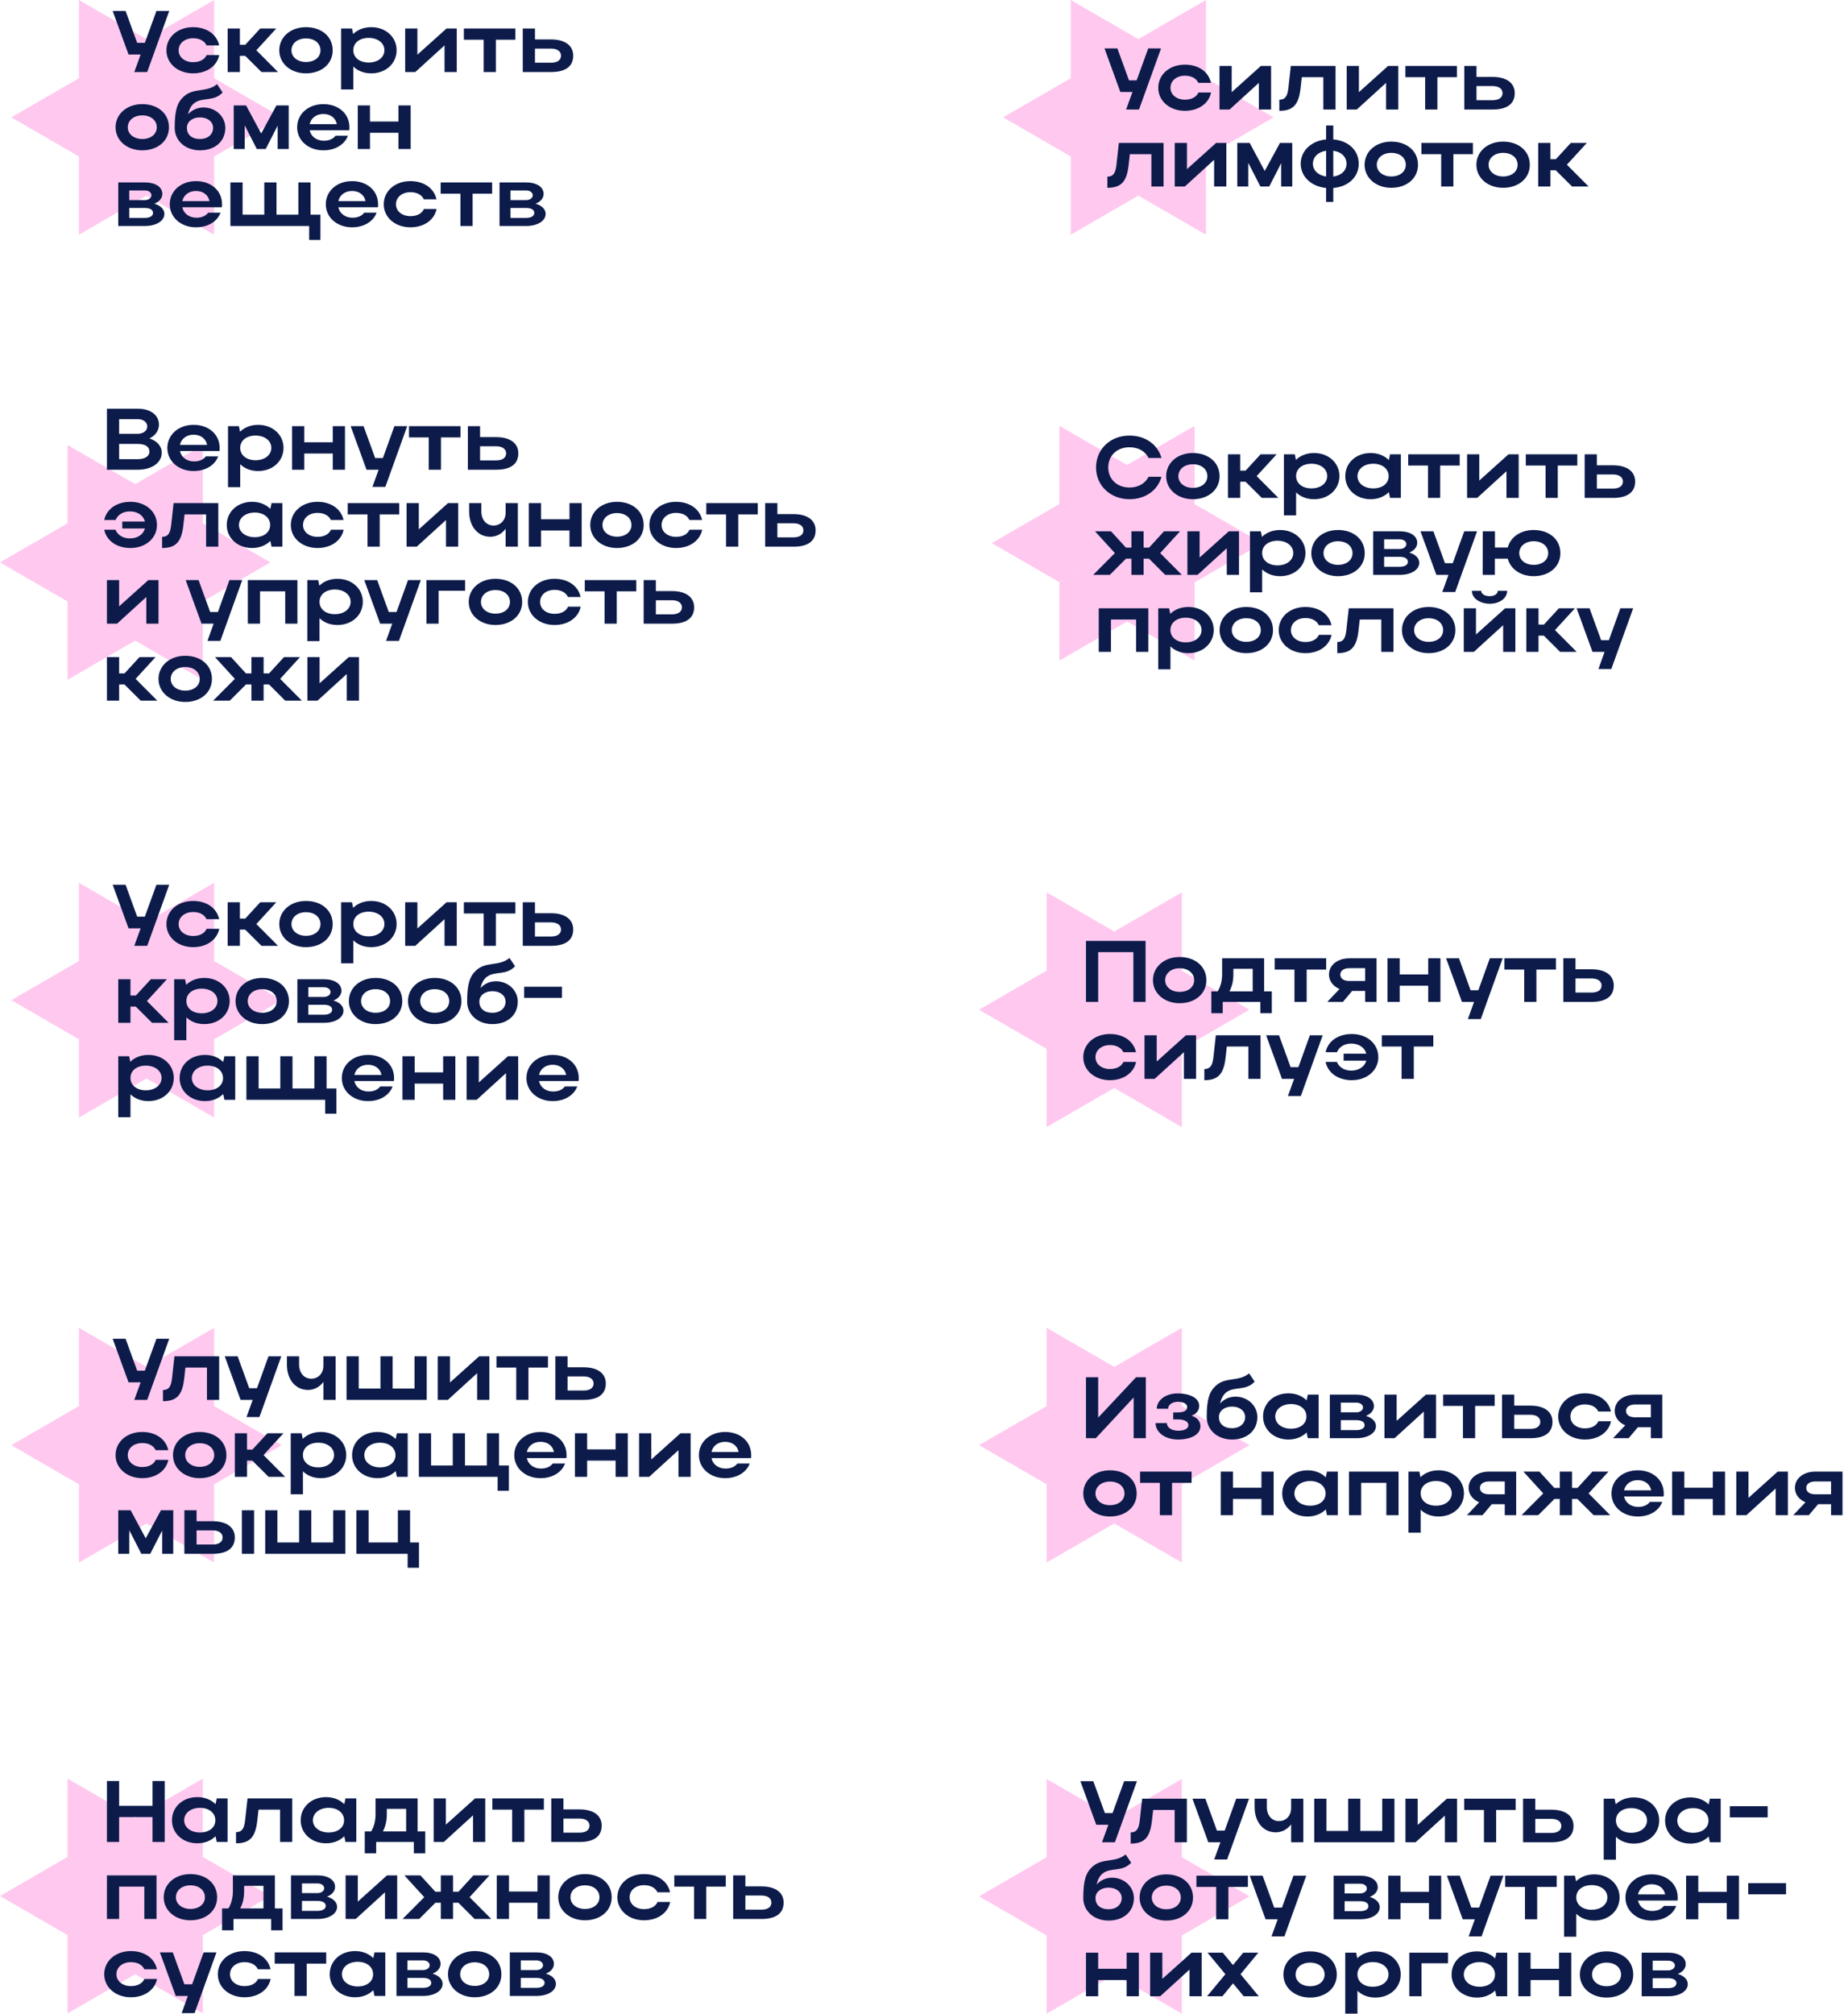 <?xml version="1.0" encoding="UTF-8"?> <svg xmlns="http://www.w3.org/2000/svg" width="6363" height="6932" viewBox="0 0 6363 6932" fill="none"> <path d="M504.5 404V673.333L271.75 808V538.667L504.5 404Z" fill="#FF47CA" fill-opacity="0.3"></path> <path d="M737.25 808L504.5 673.333V404L737.25 538.667V808Z" fill="#FF47CA" fill-opacity="0.3"></path> <path d="M737.25 0V269.333L504.5 404V134.667L737.25 0Z" fill="#FF47CA" fill-opacity="0.3"></path> <path d="M504.5 404L271.75 269.333V0L504.5 134.667V404Z" fill="#FF47CA" fill-opacity="0.3"></path> <path d="M39 404L271.75 269.333L504.5 404L271.75 538.667L39 404Z" fill="#FF47CA" fill-opacity="0.3"></path> <path d="M504.5 404L737.25 269.333L970 404L737.25 538.667L504.5 404Z" fill="#FF47CA" fill-opacity="0.3"></path> <path d="M506.8 248H462.4L484.3 187.7H442.6L388 37.7H432.4L472.3 147.5H498.7L538.6 37.7H582.7L506.8 248ZM615.095 173.3C615.095 197.3 636.395 214.1 664.895 214.1C687.695 214.1 704.495 205.1 711.395 189.5H754.895C747.095 227.6 711.395 252.5 664.895 252.5C612.395 252.5 573.095 218.6 573.095 173.3C573.095 127.4 612.095 93.5 664.895 93.5C711.095 93.5 746.495 117.8 754.595 156.2H711.095C704.195 140.9 687.395 131.6 664.895 131.6C636.095 131.6 615.095 149 615.095 173.3ZM825.958 192.2V248H783.958V98H825.958V154.1H844.558L896.158 98H951.358L882.658 173L957.358 248H900.358L844.258 192.2H825.958ZM961.572 173.3C961.572 127.4 1000.57 93.5 1053.37 93.5C1106.77 93.5 1145.47 125.6 1145.47 173.3C1145.47 220.1 1106.77 252.5 1053.37 252.5C1000.87 252.5 961.572 218.6 961.572 173.3ZM1003.57 173.3C1003.57 196.7 1024.87 213.5 1053.37 213.5C1083.37 213.5 1103.47 196.7 1103.47 173.3C1103.47 149.3 1083.37 132.2 1053.37 132.2C1024.57 132.2 1003.57 149.3 1003.57 173.3ZM1174.49 98H1211.99L1215.89 117.2C1231.19 102.2 1253.09 93.5 1278.29 93.5C1328.09 93.5 1365.59 127.4 1365.59 172.7C1365.59 218.6 1328.39 252.5 1278.29 252.5C1253.39 252.5 1231.79 244.1 1216.49 229.1V308H1174.49V98ZM1323.59 172.7C1323.59 148.1 1300.79 130.4 1269.29 130.4C1237.79 130.4 1216.49 147.8 1216.49 172.7C1216.49 197.9 1237.79 215.3 1269.29 215.3C1301.39 215.3 1323.59 197.3 1323.59 172.7ZM1572.69 248H1530.69V156.2L1429.89 248H1395.09V98H1437.09V188.3L1537.59 98H1572.69V248ZM1665.32 248V136.7H1597.22V98H1774.52V136.7H1707.32V248H1665.32ZM1799.97 98H1841.97V135.8H1897.47C1945.17 135.8 1973.67 156.5 1973.67 191.6C1973.67 228.5 1947.27 248 1897.47 248H1799.97V98ZM1931.67 191.6C1931.67 176.9 1918.77 167.3 1897.47 167.3H1841.97V215.9H1897.47C1919.07 215.9 1931.67 206.9 1931.67 191.6ZM397.9 438.3C397.9 392.4 436.9 358.5 489.7 358.5C543.1 358.5 581.8 390.6 581.8 438.3C581.8 485.1 543.1 517.5 489.7 517.5C437.2 517.5 397.9 483.6 397.9 438.3ZM439.9 438.3C439.9 461.7 461.2 478.5 489.7 478.5C519.7 478.5 539.8 461.7 539.8 438.3C539.8 414.3 519.7 397.2 489.7 397.2C460.9 397.2 439.9 414.3 439.9 438.3ZM601.513 440.1C601.513 377.4 611.113 351.9 633.313 331.8C667.513 300.9 711.613 319.5 747.313 289.8L766.513 318.3C735.313 351.9 696.013 332.7 667.513 356.1C657.313 364.8 651.013 377.7 647.413 393.6C660.313 379.2 678.913 369.9 700.513 369.9C742.813 369.9 775.813 401.4 775.813 440.1C775.813 485.7 741.313 517.5 688.513 517.5C637.213 517.5 601.513 483.6 601.513 440.1ZM643.513 440.1C643.513 462.3 658.813 478.5 688.513 478.5C716.713 478.5 733.813 461.7 733.813 440.1C733.813 419.4 715.213 404.1 688.513 404.1C661.513 404.1 643.513 419.7 643.513 440.1ZM842.559 431.4V513H804.759V363H847.359L899.259 459.6L951.759 363H994.059V513H955.959V432.6L914.859 513H884.259L842.559 431.4ZM1202.5 448.5H1066.3C1070.8 470.1 1090 484.5 1115.2 484.5C1133.2 484.5 1147.6 477.9 1155.4 467.1H1198C1186.6 497.7 1154.5 517.5 1113.4 517.5C1061.8 517.5 1023.1 483.6 1023.1 438.3C1023.1 392.4 1061.5 358.5 1113.4 358.5C1164.7 358.5 1203.1 390.6 1203.1 438.3C1203.1 441.6 1203.1 445.2 1202.5 448.5ZM1066.3 427.5H1159.9C1155.7 406.2 1138 392.4 1113.4 392.4C1089.1 392.4 1070.8 406.5 1066.3 427.5ZM1231.91 513V363H1273.91V418.5H1372.01V363H1414.01V513H1372.01V457.2H1273.91V513H1231.91ZM407.2 778V628H498.7C534.4 628 559 643.3 559 667.6C559 682.3 548.2 694.6 531.4 701.2C552.7 707.5 565.9 720.1 565.9 736.3C565.9 760.6 538 778 498.7 778H407.2ZM521.5 672.1C521.5 662.8 512.2 655.6 498.7 655.6H445V688.9H498.7C511 688.9 521.5 682 521.5 672.1ZM526.9 733C526.9 721.9 516.1 715.9 498.7 715.9H445V750.1H498.7C516.1 750.1 526.9 743.5 526.9 733ZM763.921 713.5H627.721C632.221 735.1 651.421 749.5 676.621 749.5C694.621 749.5 709.021 742.9 716.821 732.1H759.421C748.021 762.7 715.921 782.5 674.821 782.5C623.221 782.5 584.521 748.6 584.521 703.3C584.521 657.4 622.921 623.5 674.821 623.5C726.121 623.5 764.521 655.6 764.521 703.3C764.521 706.6 764.521 710.2 763.921 713.5ZM627.721 692.5H721.321C717.121 671.2 699.421 657.4 674.821 657.4C650.521 657.4 632.221 671.5 627.721 692.5ZM793.333 778V628H835.333V739H910.033V628H952.033V739H1027.33V628H1069.33V739H1103.23V826H1064.53V778H793.333ZM1301.23 713.5H1165.03C1169.53 735.1 1188.73 749.5 1213.93 749.5C1231.93 749.5 1246.33 742.9 1254.13 732.1H1296.73C1285.33 762.7 1253.23 782.5 1212.13 782.5C1160.53 782.5 1121.83 748.6 1121.83 703.3C1121.83 657.4 1160.23 623.5 1212.13 623.5C1263.43 623.5 1301.83 655.6 1301.83 703.3C1301.83 706.6 1301.83 710.2 1301.23 713.5ZM1165.03 692.5H1258.63C1254.43 671.2 1236.73 657.4 1212.13 657.4C1187.83 657.4 1169.53 671.5 1165.03 692.5ZM1363.34 703.3C1363.34 727.3 1384.64 744.1 1413.14 744.1C1435.94 744.1 1452.74 735.1 1459.64 719.5H1503.14C1495.34 757.6 1459.64 782.5 1413.14 782.5C1360.64 782.5 1321.34 748.6 1321.34 703.3C1321.34 657.4 1360.34 623.5 1413.14 623.5C1459.34 623.5 1494.74 647.8 1502.84 686.2H1459.34C1452.44 670.9 1435.64 661.6 1413.14 661.6C1384.34 661.6 1363.34 679 1363.34 703.3ZM1585.34 778V666.7H1517.24V628H1694.54V666.7H1627.34V778H1585.34ZM1719.99 778V628H1811.49C1847.19 628 1871.79 643.3 1871.79 667.6C1871.79 682.3 1860.99 694.6 1844.19 701.2C1865.49 707.5 1878.69 720.1 1878.69 736.3C1878.69 760.6 1850.79 778 1811.49 778H1719.99ZM1834.29 672.1C1834.29 662.8 1824.99 655.6 1811.49 655.6H1757.79V688.9H1811.49C1823.79 688.9 1834.29 682 1834.29 672.1ZM1839.69 733C1839.69 721.9 1828.89 715.9 1811.49 715.9H1757.79V750.1H1811.49C1828.89 750.1 1839.69 743.5 1839.69 733Z" fill="#0C1B4A"></path> <path d="M465.5 1936V2205.33L232.75 2340V2070.67L465.5 1936Z" fill="#FF47CA" fill-opacity="0.3"></path> <path d="M698.25 2340L465.5 2205.33V1936L698.25 2070.67V2340Z" fill="#FF47CA" fill-opacity="0.3"></path> <path d="M698.25 1532V1801.33L465.5 1936V1666.67L698.25 1532Z" fill="#FF47CA" fill-opacity="0.3"></path> <path d="M465.5 1936L232.75 1801.33V1532L465.5 1666.67V1936Z" fill="#FF47CA" fill-opacity="0.3"></path> <path d="M0 1936L232.75 1801.33L465.5 1936L232.75 2070.67L0 1936Z" fill="#FF47CA" fill-opacity="0.3"></path> <path d="M465.5 1936L698.25 1801.33L931 1936L698.25 2070.67L465.5 1936Z" fill="#FF47CA" fill-opacity="0.3"></path> <path d="M368.2 1617V1407H474.4C517.9 1407 547.3 1428.6 547.3 1461.9C547.3 1482.6 534.4 1499.7 514.6 1509.3C540.7 1518 556.9 1535.4 556.9 1558.5C556.9 1593.6 521.8 1617 474.4 1617H368.2ZM507.1 1468.5C507.1 1453.2 493.3 1443 474.4 1443H410.2V1493.4H474.4C492.1 1493.4 507.1 1482.9 507.1 1468.5ZM514.6 1554.6C514.6 1537.5 499.6 1528.2 474.4 1528.2H410.2V1580.7H474.4C498.7 1580.7 514.6 1570.8 514.6 1554.6ZM755.683 1552.5H619.483C623.983 1574.1 643.183 1588.5 668.383 1588.5C686.383 1588.5 700.783 1581.9 708.583 1571.1H751.183C739.783 1601.7 707.683 1621.5 666.583 1621.5C614.983 1621.5 576.283 1587.6 576.283 1542.3C576.283 1496.4 614.683 1462.5 666.583 1462.5C717.883 1462.5 756.283 1494.6 756.283 1542.3C756.283 1545.6 756.283 1549.2 755.683 1552.5ZM619.483 1531.5H713.083C708.883 1510.2 691.183 1496.4 666.583 1496.4C642.283 1496.4 623.983 1510.5 619.483 1531.5ZM785.095 1467H822.595L826.495 1486.2C841.795 1471.2 863.695 1462.5 888.895 1462.5C938.695 1462.5 976.195 1496.4 976.195 1541.7C976.195 1587.6 938.995 1621.5 888.895 1621.5C863.995 1621.5 842.395 1613.1 827.095 1598.1V1677H785.095V1467ZM934.195 1541.7C934.195 1517.1 911.395 1499.4 879.895 1499.4C848.395 1499.4 827.095 1516.8 827.095 1541.7C827.095 1566.9 848.395 1584.3 879.895 1584.3C911.995 1584.3 934.195 1566.3 934.195 1541.7ZM1005.7 1617V1467H1047.7V1522.5H1145.8V1467H1187.8V1617H1145.8V1561.2H1047.7V1617H1005.7ZM1326.8 1676.1H1282.4L1303.7 1617H1262L1207.4 1467H1251.8L1291.7 1576.8H1318.4L1358 1467H1402.1L1326.8 1676.1ZM1476.32 1617V1505.7H1408.22V1467H1585.52V1505.7H1518.32V1617H1476.32ZM1610.97 1467H1652.97V1504.8H1708.47C1756.17 1504.8 1784.67 1525.5 1784.67 1560.6C1784.67 1597.5 1758.27 1617 1708.47 1617H1610.97V1467ZM1742.67 1560.6C1742.67 1545.9 1729.77 1536.3 1708.47 1536.3H1652.97V1584.9H1708.47C1730.07 1584.9 1742.67 1575.9 1742.67 1560.6ZM421 1795.3H499C493.6 1774.3 473.8 1760.5 447.4 1760.5C423.4 1760.5 405.7 1771.9 397.9 1790.2H358.9C367 1751.8 402.4 1727.5 449.2 1727.5C502 1727.5 540.4 1761.4 540.4 1807.3C540.4 1852.6 501.7 1886.5 449.2 1886.5C402.1 1886.5 366.7 1861.6 358.9 1823.5H397.6C405.1 1841.8 423.1 1853.5 447.4 1853.5C473.8 1853.5 493.6 1839.7 499 1819.3H421V1795.3ZM589.319 1807.6L597.719 1732H751.619V1882H709.619V1770.7H635.519L631.019 1810.6C624.419 1865.8 605.219 1886.5 558.119 1886.5V1848.1C577.619 1848.1 586.019 1837.3 589.319 1807.6ZM972.175 1882H934.975L930.775 1862.2C915.475 1877.5 893.575 1886.5 868.075 1886.5C818.275 1886.5 780.775 1852.6 780.775 1807.3C780.775 1761.4 817.975 1727.5 868.075 1727.5C893.275 1727.5 915.475 1736.2 930.775 1751.8L934.975 1732H972.175V1882ZM822.775 1807.3C822.775 1831.6 845.575 1849.3 877.075 1849.3C908.875 1849.3 930.175 1832.2 930.175 1807.3C930.175 1782.1 908.575 1764.4 877.075 1764.4C845.575 1764.4 822.775 1782.4 822.775 1807.3ZM1043.38 1807.3C1043.38 1831.3 1064.68 1848.1 1093.18 1848.1C1115.98 1848.1 1132.78 1839.1 1139.68 1823.5H1183.18C1175.38 1861.6 1139.68 1886.5 1093.18 1886.5C1040.68 1886.5 1001.38 1852.6 1001.38 1807.3C1001.38 1761.4 1040.38 1727.5 1093.18 1727.5C1139.38 1727.5 1174.78 1751.8 1182.88 1790.2H1139.38C1132.48 1774.9 1115.68 1765.6 1093.18 1765.6C1064.38 1765.6 1043.38 1783 1043.38 1807.3ZM1265.39 1882V1770.7H1197.29V1732H1374.59V1770.7H1307.39V1882H1265.39ZM1577.64 1882H1535.64V1790.2L1434.84 1882H1400.04V1732H1442.04V1822.3L1542.54 1732H1577.64V1882ZM1741.07 1764.4V1732H1783.07V1882H1741.07V1820.2C1728.47 1837.3 1709.57 1847.8 1687.97 1847.8C1645.07 1847.8 1615.37 1811.8 1615.37 1761.1V1732H1657.37V1761.1C1657.37 1788.7 1674.47 1809.1 1699.07 1809.1C1723.97 1809.1 1741.07 1790.2 1741.07 1764.4ZM1820.74 1882V1732H1862.74V1787.5H1960.84V1732H2002.84V1882H1960.84V1826.2H1862.74V1882H1820.74ZM2032.34 1807.3C2032.34 1761.4 2071.34 1727.5 2124.14 1727.5C2177.54 1727.5 2216.24 1759.6 2216.24 1807.3C2216.24 1854.1 2177.54 1886.5 2124.14 1886.5C2071.64 1886.5 2032.34 1852.6 2032.34 1807.3ZM2074.34 1807.3C2074.34 1830.7 2095.64 1847.5 2124.14 1847.5C2154.14 1847.5 2174.24 1830.7 2174.24 1807.3C2174.24 1783.3 2154.14 1766.2 2124.14 1766.2C2095.34 1766.2 2074.34 1783.3 2074.34 1807.3ZM2277.95 1807.3C2277.95 1831.3 2299.25 1848.1 2327.75 1848.1C2350.55 1848.1 2367.35 1839.1 2374.25 1823.5H2417.75C2409.95 1861.6 2374.25 1886.5 2327.75 1886.5C2275.25 1886.5 2235.95 1852.6 2235.95 1807.3C2235.95 1761.4 2274.95 1727.5 2327.75 1727.5C2373.95 1727.5 2409.35 1751.8 2417.45 1790.2H2373.95C2367.05 1774.9 2350.25 1765.6 2327.75 1765.6C2298.95 1765.6 2277.95 1783 2277.95 1807.3ZM2499.96 1882V1770.7H2431.86V1732H2609.16V1770.7H2541.96V1882H2499.96ZM2634.61 1732H2676.61V1769.8H2732.11C2779.81 1769.8 2808.31 1790.5 2808.31 1825.6C2808.31 1862.5 2781.91 1882 2732.11 1882H2634.61V1732ZM2766.31 1825.6C2766.31 1810.9 2753.41 1801.3 2732.11 1801.3H2676.61V1849.9H2732.11C2753.71 1849.9 2766.31 1840.9 2766.31 1825.6ZM545.8 2147H503.8V2055.2L403 2147H368.2V1997H410.2V2087.3L510.7 1997H545.8V2147ZM758.732 2206.1H714.332L735.632 2147H693.932L639.332 1997H683.732L723.632 2106.8H750.332L789.932 1997H834.032L758.732 2206.1ZM853.356 1997H1024.06V2147H982.056V2035.7H895.356V2147H853.356V1997ZM1058.14 1997H1095.64L1099.54 2016.2C1114.84 2001.2 1136.74 1992.5 1161.94 1992.5C1211.74 1992.5 1249.24 2026.4 1249.24 2071.7C1249.24 2117.6 1212.04 2151.5 1161.94 2151.5C1137.04 2151.5 1115.44 2143.1 1100.14 2128.1V2207H1058.14V1997ZM1207.24 2071.7C1207.24 2047.1 1184.44 2029.4 1152.94 2029.4C1121.44 2029.4 1100.14 2046.8 1100.14 2071.7C1100.14 2096.9 1121.44 2114.3 1152.94 2114.3C1185.04 2114.3 1207.24 2096.3 1207.24 2071.7ZM1373.67 2206.1H1329.27L1350.57 2147H1308.87L1254.27 1997H1298.67L1338.57 2106.8H1365.27L1404.87 1997H1448.97L1373.67 2206.1ZM1468.3 1997H1601.5V2033.6H1510.3V2147H1468.3V1997ZM1613.98 2072.3C1613.98 2026.4 1652.98 1992.5 1705.78 1992.5C1759.18 1992.5 1797.88 2024.6 1797.88 2072.3C1797.88 2119.1 1759.18 2151.5 1705.78 2151.5C1653.28 2151.5 1613.98 2117.6 1613.98 2072.3ZM1655.98 2072.3C1655.98 2095.7 1677.28 2112.5 1705.78 2112.5C1735.78 2112.5 1755.88 2095.7 1755.88 2072.3C1755.88 2048.3 1735.78 2031.2 1705.78 2031.2C1676.98 2031.2 1655.98 2048.3 1655.98 2072.3ZM1859.59 2072.3C1859.59 2096.3 1880.89 2113.1 1909.39 2113.1C1932.19 2113.1 1948.99 2104.1 1955.89 2088.5H1999.39C1991.59 2126.6 1955.89 2151.5 1909.39 2151.5C1856.89 2151.5 1817.59 2117.6 1817.59 2072.3C1817.59 2026.4 1856.59 1992.5 1909.39 1992.5C1955.59 1992.5 1990.99 2016.8 1999.09 2055.2H1955.59C1948.69 2039.9 1931.89 2030.6 1909.39 2030.6C1880.59 2030.6 1859.59 2048 1859.59 2072.3ZM2081.6 2147V2035.7H2013.5V1997H2190.8V2035.7H2123.6V2147H2081.6ZM2216.25 1997H2258.25V2034.8H2313.75C2361.45 2034.8 2389.95 2055.5 2389.95 2090.6C2389.95 2127.5 2363.55 2147 2313.75 2147H2216.25V1997ZM2347.95 2090.6C2347.95 2075.9 2335.05 2066.3 2313.75 2066.3H2258.25V2114.9H2313.75C2335.35 2114.9 2347.95 2105.9 2347.95 2090.6ZM410.2 2356.2V2412H368.2V2262H410.2V2318.1H428.8L480.4 2262H535.6L466.9 2337L541.6 2412H484.6L428.5 2356.2H410.2ZM545.814 2337.3C545.814 2291.4 584.814 2257.5 637.614 2257.5C691.014 2257.5 729.714 2289.6 729.714 2337.3C729.714 2384.1 691.014 2416.5 637.614 2416.5C585.114 2416.5 545.814 2382.6 545.814 2337.3ZM587.814 2337.3C587.814 2360.7 609.114 2377.5 637.614 2377.5C667.614 2377.5 687.714 2360.7 687.714 2337.3C687.714 2313.3 667.614 2296.2 637.614 2296.2C608.814 2296.2 587.814 2313.3 587.814 2337.3ZM964.661 2337L1039.36 2412H982.061L926.261 2356.2H907.661V2412H865.661V2356.2H847.061L791.261 2412H733.961L808.661 2337L740.261 2262H795.461L846.761 2318.1H865.661V2262H907.661V2318.1H926.561L977.861 2262H1033.06L964.661 2337ZM1236.03 2412H1194.03V2320.2L1093.23 2412H1058.43V2262H1100.43V2352.3L1200.93 2262H1236.03V2412Z" fill="#0C1B4A"></path> <path d="M3880.5 1870V2139.33L3647.75 2274V2004.67L3880.5 1870Z" fill="#FF47CA" fill-opacity="0.3"></path> <path d="M4113.25 2274L3880.5 2139.33V1870L4113.25 2004.67V2274Z" fill="#FF47CA" fill-opacity="0.3"></path> <path d="M4113.25 1466V1735.33L3880.5 1870V1600.67L4113.25 1466Z" fill="#FF47CA" fill-opacity="0.3"></path> <path d="M3880.5 1870L3647.75 1735.33V1466L3880.5 1600.67V1870Z" fill="#FF47CA" fill-opacity="0.3"></path> <path d="M3415 1869.67L3647.75 1735L3880.5 1869.67L3647.75 2004.33L3415 1869.67Z" fill="#FF47CA" fill-opacity="0.3"></path> <path d="M3880.5 1870L4113.25 1735.33L4346 1870L4113.25 2004.67L3880.5 1870Z" fill="#FF47CA" fill-opacity="0.3"></path> <path d="M3815.9 1609.3C3815.9 1649.8 3846.5 1678.3 3889.1 1678.3C3919.4 1678.3 3943.1 1664.2 3954.8 1641.4H3999.2C3986.3 1688.5 3943.1 1718.5 3889.1 1718.5C3823.4 1718.5 3773.9 1671.7 3773.9 1609.3C3773.9 1546 3823.1 1499.5 3889.1 1499.5C3943.1 1499.5 3986 1529.5 3999.2 1576.6H3954.8C3943.4 1553.5 3919.7 1539.7 3889.1 1539.7C3846.2 1539.7 3815.9 1567.9 3815.9 1609.3ZM4015.31 1639.3C4015.31 1593.4 4054.31 1559.5 4107.11 1559.5C4160.51 1559.5 4199.21 1591.6 4199.21 1639.3C4199.21 1686.1 4160.51 1718.5 4107.11 1718.5C4054.61 1718.5 4015.31 1684.6 4015.31 1639.3ZM4057.31 1639.3C4057.31 1662.7 4078.61 1679.5 4107.11 1679.5C4137.11 1679.5 4157.21 1662.7 4157.21 1639.3C4157.21 1615.3 4137.11 1598.2 4107.11 1598.2C4078.31 1598.2 4057.31 1615.3 4057.31 1639.3ZM4270.22 1658.2V1714H4228.22V1564H4270.22V1620.1H4288.82L4340.42 1564H4395.62L4326.92 1639L4401.62 1714H4344.62L4288.52 1658.2H4270.22ZM4420.7 1564H4458.2L4462.1 1583.2C4477.4 1568.2 4499.3 1559.5 4524.5 1559.5C4574.3 1559.5 4611.8 1593.4 4611.8 1638.7C4611.8 1684.6 4574.6 1718.5 4524.5 1718.5C4499.6 1718.5 4478 1710.1 4462.7 1695.1V1774H4420.7V1564ZM4569.8 1638.7C4569.8 1614.1 4547 1596.4 4515.5 1596.4C4484 1596.4 4462.7 1613.8 4462.7 1638.7C4462.7 1663.9 4484 1681.3 4515.5 1681.3C4547.6 1681.3 4569.8 1663.3 4569.8 1638.7ZM4823.41 1714H4786.21L4782.01 1694.2C4766.71 1709.5 4744.81 1718.5 4719.31 1718.5C4669.51 1718.5 4632.01 1684.6 4632.01 1639.3C4632.01 1593.4 4669.21 1559.5 4719.31 1559.5C4744.51 1559.5 4766.71 1568.2 4782.01 1583.8L4786.21 1564H4823.41V1714ZM4674.01 1639.3C4674.01 1663.6 4696.81 1681.3 4728.31 1681.3C4760.11 1681.3 4781.41 1664.2 4781.41 1639.3C4781.41 1614.1 4759.81 1596.4 4728.31 1596.4C4696.81 1596.4 4674.01 1614.4 4674.01 1639.3ZM4916.81 1714V1602.7H4848.71V1564H5026.01V1602.7H4958.81V1714H4916.81ZM5229.06 1714H5187.06V1622.2L5086.26 1714H5051.46V1564H5093.46V1654.3L5193.96 1564H5229.06V1714ZM5321.69 1714V1602.7H5253.59V1564H5430.89V1602.7H5363.69V1714H5321.69ZM5456.34 1564H5498.34V1601.8H5553.84C5601.54 1601.8 5630.04 1622.5 5630.04 1657.6C5630.04 1694.5 5603.64 1714 5553.84 1714H5456.34V1564ZM5588.04 1657.6C5588.04 1642.9 5575.14 1633.3 5553.84 1633.3H5498.34V1681.9H5553.84C5575.44 1681.9 5588.04 1672.9 5588.04 1657.6ZM3994.7 1904L4069.4 1979H4012.1L3956.3 1923.2H3937.7V1979H3895.7V1923.2H3877.1L3821.3 1979H3764L3838.7 1904L3770.3 1829H3825.5L3876.8 1885.1H3895.7V1829H3937.7V1885.1H3956.6L4007.9 1829H4063.1L3994.7 1904ZM4266.07 1979H4224.07V1887.2L4123.27 1979H4088.47V1829H4130.47V1919.3L4230.97 1829H4266.07V1979ZM4303.81 1829H4341.31L4345.21 1848.2C4360.51 1833.2 4382.41 1824.5 4407.61 1824.5C4457.41 1824.5 4494.91 1858.4 4494.91 1903.7C4494.91 1949.6 4457.71 1983.5 4407.61 1983.5C4382.71 1983.5 4361.11 1975.1 4345.81 1960.1V2039H4303.81V1829ZM4452.91 1903.7C4452.91 1879.1 4430.11 1861.4 4398.61 1861.4C4367.11 1861.4 4345.81 1878.8 4345.81 1903.7C4345.81 1928.9 4367.11 1946.3 4398.61 1946.3C4430.71 1946.3 4452.91 1928.3 4452.91 1903.7ZM4515.11 1904.3C4515.11 1858.4 4554.11 1824.5 4606.91 1824.5C4660.31 1824.5 4699.01 1856.6 4699.01 1904.3C4699.01 1951.1 4660.31 1983.5 4606.91 1983.5C4554.41 1983.5 4515.11 1949.6 4515.11 1904.3ZM4557.11 1904.3C4557.11 1927.7 4578.41 1944.5 4606.91 1944.5C4636.91 1944.5 4657.01 1927.7 4657.01 1904.3C4657.01 1880.3 4636.91 1863.2 4606.91 1863.2C4578.11 1863.2 4557.11 1880.3 4557.11 1904.3ZM4728.02 1979V1829H4819.52C4855.22 1829 4879.82 1844.3 4879.82 1868.6C4879.82 1883.3 4869.02 1895.6 4852.22 1902.2C4873.52 1908.5 4886.72 1921.1 4886.72 1937.3C4886.72 1961.6 4858.82 1979 4819.52 1979H4728.02ZM4842.32 1873.1C4842.32 1863.8 4833.02 1856.6 4819.52 1856.6H4765.82V1889.9H4819.52C4831.82 1889.9 4842.32 1883 4842.32 1873.1ZM4847.72 1934C4847.72 1922.9 4836.92 1916.9 4819.52 1916.9H4765.82V1951.1H4819.52C4836.92 1951.1 4847.72 1944.5 4847.72 1934ZM5010.45 2038.1H4966.05L4987.35 1979H4945.65L4891.05 1829H4935.45L4975.35 1938.8H5002.05L5041.65 1829H5085.75L5010.45 2038.1ZM5105.08 1979L5105.38 1829H5147.38V1884.8H5191.48C5200.78 1849.1 5235.58 1824.5 5280.58 1824.5C5333.98 1824.5 5372.68 1856.6 5372.68 1904.3C5372.68 1951.1 5333.98 1983.5 5280.58 1983.5C5235.58 1983.5 5200.78 1958.6 5191.48 1923.2H5147.08V1979H5105.08ZM5231.08 1904.3C5231.08 1927.7 5252.08 1944.5 5280.58 1944.5C5310.58 1944.5 5330.68 1927.7 5330.68 1904.3C5330.68 1880.3 5310.58 1863.2 5280.58 1863.2C5252.08 1863.2 5231.08 1880.3 5231.08 1904.3ZM3783.2 2094H3953.9V2244H3911.9V2132.7H3825.2V2244H3783.2V2094ZM3987.99 2094H4025.49L4029.39 2113.2C4044.69 2098.2 4066.59 2089.5 4091.79 2089.5C4141.59 2089.5 4179.09 2123.4 4179.09 2168.7C4179.09 2214.6 4141.89 2248.5 4091.79 2248.5C4066.89 2248.5 4045.29 2240.1 4029.99 2225.1V2304H3987.99V2094ZM4137.09 2168.7C4137.09 2144.1 4114.29 2126.4 4082.79 2126.4C4051.29 2126.4 4029.99 2143.8 4029.99 2168.7C4029.99 2193.9 4051.29 2211.3 4082.79 2211.3C4114.89 2211.3 4137.09 2193.3 4137.09 2168.7ZM4199.29 2169.3C4199.29 2123.4 4238.29 2089.5 4291.09 2089.5C4344.49 2089.5 4383.19 2121.6 4383.19 2169.3C4383.19 2216.1 4344.49 2248.5 4291.09 2248.5C4238.59 2248.5 4199.29 2214.6 4199.29 2169.3ZM4241.29 2169.3C4241.29 2192.7 4262.59 2209.5 4291.09 2209.5C4321.09 2209.5 4341.19 2192.7 4341.19 2169.3C4341.19 2145.3 4321.09 2128.2 4291.09 2128.2C4262.29 2128.2 4241.29 2145.3 4241.29 2169.3ZM4444.9 2169.3C4444.9 2193.3 4466.2 2210.1 4494.7 2210.1C4517.5 2210.1 4534.3 2201.1 4541.2 2185.5H4584.7C4576.9 2223.6 4541.2 2248.5 4494.7 2248.5C4442.2 2248.5 4402.9 2214.6 4402.9 2169.3C4402.9 2123.4 4441.9 2089.5 4494.7 2089.5C4540.9 2089.5 4576.3 2113.8 4584.4 2152.2H4540.9C4534 2136.9 4517.2 2127.6 4494.7 2127.6C4465.9 2127.6 4444.9 2145 4444.9 2169.3ZM4635.67 2169.6L4644.07 2094H4797.97V2244H4755.97V2132.7H4681.87L4677.37 2172.6C4670.77 2227.8 4651.57 2248.5 4604.47 2248.5V2210.1C4623.97 2210.1 4632.37 2199.3 4635.67 2169.6ZM4827.12 2169.3C4827.12 2123.4 4866.12 2089.5 4918.92 2089.5C4972.32 2089.5 5011.02 2121.6 5011.02 2169.3C5011.02 2216.1 4972.32 2248.5 4918.92 2248.5C4866.42 2248.5 4827.12 2214.6 4827.12 2169.3ZM4869.12 2169.3C4869.12 2192.7 4890.42 2209.5 4918.92 2209.5C4948.92 2209.5 4969.02 2192.7 4969.02 2169.3C4969.02 2145.3 4948.92 2128.2 4918.92 2128.2C4890.12 2128.2 4869.12 2145.3 4869.12 2169.3ZM5128.84 2078.4C5100.64 2078.4 5067.94 2062.5 5067.94 2034H5100.04C5100.04 2044.5 5112.64 2052.3 5128.84 2052.3C5145.04 2052.3 5157.04 2044.8 5157.04 2034H5189.44C5189.44 2059.2 5163.64 2078.4 5128.84 2078.4ZM5217.64 2244H5175.64V2152.2L5074.84 2244H5040.04V2094H5082.04V2184.3L5182.54 2094H5217.64V2244ZM5297.37 2188.2V2244H5255.37V2094H5297.37V2150.1H5315.97L5367.57 2094H5422.77L5354.07 2169L5428.77 2244H5371.77L5315.67 2188.2H5297.37ZM5548.05 2303.1H5503.65L5524.95 2244H5483.25L5428.65 2094H5473.05L5512.95 2203.8H5539.65L5579.25 2094H5623.35L5548.05 2303.1Z" fill="#0C1B4A"></path> <path d="M504.5 4975V5244.33L271.75 5379V5109.67L504.5 4975Z" fill="#FF47CA" fill-opacity="0.3"></path> <path d="M737.25 5379L504.5 5244.33V4975L737.25 5109.67V5379Z" fill="#FF47CA" fill-opacity="0.3"></path> <path d="M737.25 4571V4840.33L504.5 4975V4705.67L737.25 4571Z" fill="#FF47CA" fill-opacity="0.3"></path> <path d="M504.5 4975L271.75 4840.33V4571L504.5 4705.67V4975Z" fill="#FF47CA" fill-opacity="0.3"></path> <path d="M39 4975L271.75 4840.33L504.5 4975L271.75 5109.67L39 4975Z" fill="#FF47CA" fill-opacity="0.3"></path> <path d="M504.5 4975L737.25 4840.33L970 4975L737.25 5109.67L504.5 4975Z" fill="#FF47CA" fill-opacity="0.3"></path> <path d="M506.8 4819H462.4L484.3 4758.7H442.6L388 4608.7H432.4L472.3 4718.5H498.7L538.6 4608.7H582.7L506.8 4819ZM592.284 4744.6L600.684 4669H754.584V4819H712.584V4707.7H638.484L633.984 4747.6C627.384 4802.8 608.184 4823.5 561.084 4823.5V4785.1C580.584 4785.1 588.984 4774.3 592.284 4744.6ZM893.24 4878.1H848.84L870.14 4819H828.44L773.84 4669H818.24L858.14 4778.8H884.84L924.44 4669H968.54L893.24 4878.1ZM1113.56 4701.4V4669H1155.56V4819H1113.56V4757.2C1100.96 4774.3 1082.06 4784.8 1060.46 4784.8C1017.56 4784.8 987.864 4748.8 987.864 4698.1V4669H1029.86V4698.1C1029.86 4725.7 1046.96 4746.1 1071.56 4746.1C1096.46 4746.1 1113.56 4727.2 1113.56 4701.4ZM1193.24 4819V4669H1235.24V4780H1309.94V4669H1351.94V4780H1427.24V4669H1469.24V4819H1193.24ZM1684.9 4819H1642.9V4727.2L1542.1 4819H1507.3V4669H1549.3V4759.3L1649.8 4669H1684.9V4819ZM1777.53 4819V4707.7H1709.43V4669H1886.73V4707.7H1819.53V4819H1777.53ZM1912.18 4669H1954.18V4706.8H2009.68C2057.38 4706.8 2085.88 4727.5 2085.88 4762.6C2085.88 4799.5 2059.48 4819 2009.68 4819H1912.18V4669ZM2043.88 4762.6C2043.88 4747.9 2030.98 4738.3 2009.68 4738.3H1954.18V4786.9H2009.68C2031.28 4786.9 2043.88 4777.9 2043.88 4762.6ZM439.9 5009.3C439.9 5033.3 461.2 5050.1 489.7 5050.1C512.5 5050.1 529.3 5041.1 536.2 5025.5H579.7C571.9 5063.6 536.2 5088.5 489.7 5088.5C437.2 5088.5 397.9 5054.6 397.9 5009.3C397.9 4963.4 436.9 4929.5 489.7 4929.5C535.9 4929.5 571.3 4953.8 579.4 4992.2H535.9C529 4976.9 512.2 4967.6 489.7 4967.6C460.9 4967.6 439.9 4985 439.9 5009.3ZM595.654 5009.3C595.654 4963.4 634.654 4929.5 687.454 4929.5C740.854 4929.5 779.554 4961.6 779.554 5009.3C779.554 5056.1 740.854 5088.5 687.454 5088.5C634.954 5088.5 595.654 5054.6 595.654 5009.3ZM637.654 5009.3C637.654 5032.7 658.954 5049.5 687.454 5049.5C717.454 5049.5 737.554 5032.7 737.554 5009.3C737.554 4985.3 717.454 4968.2 687.454 4968.2C658.654 4968.2 637.654 4985.3 637.654 5009.3ZM850.567 5028.2V5084H808.567V4934H850.567V4990.1H869.167L920.767 4934H975.967L907.267 5009L981.967 5084H924.967L868.867 5028.2H850.567ZM1001.05 4934H1038.55L1042.45 4953.2C1057.75 4938.2 1079.65 4929.5 1104.85 4929.5C1154.65 4929.5 1192.15 4963.4 1192.15 5008.7C1192.15 5054.6 1154.95 5088.5 1104.85 5088.5C1079.95 5088.5 1058.35 5080.1 1043.05 5065.1V5144H1001.05V4934ZM1150.15 5008.7C1150.15 4984.1 1127.35 4966.4 1095.85 4966.4C1064.35 4966.4 1043.05 4983.8 1043.05 5008.7C1043.05 5033.9 1064.35 5051.3 1095.85 5051.3C1127.95 5051.3 1150.15 5033.3 1150.15 5008.7ZM1403.75 5084H1366.55L1362.35 5064.2C1347.05 5079.5 1325.15 5088.5 1299.65 5088.5C1249.85 5088.5 1212.35 5054.6 1212.35 5009.3C1212.35 4963.4 1249.55 4929.5 1299.65 4929.5C1324.85 4929.5 1347.05 4938.2 1362.35 4953.8L1366.55 4934H1403.75V5084ZM1254.35 5009.3C1254.35 5033.6 1277.15 5051.3 1308.65 5051.3C1340.45 5051.3 1361.75 5034.2 1361.75 5009.3C1361.75 4984.1 1340.15 4966.4 1308.65 4966.4C1277.15 4966.4 1254.35 4984.4 1254.35 5009.3ZM1442.26 5084V4934H1484.26V5045H1558.96V4934H1600.96V5045H1676.26V4934H1718.26V5045H1752.16V5132H1713.46V5084H1442.26ZM1950.15 5019.5H1813.95C1818.45 5041.1 1837.65 5055.5 1862.85 5055.5C1880.85 5055.5 1895.25 5048.9 1903.05 5038.1H1945.65C1934.25 5068.7 1902.15 5088.5 1861.05 5088.5C1809.45 5088.5 1770.75 5054.6 1770.75 5009.3C1770.75 4963.4 1809.15 4929.5 1861.05 4929.5C1912.35 4929.5 1950.75 4961.6 1950.75 5009.3C1950.75 5012.6 1950.75 5016.2 1950.15 5019.5ZM1813.95 4998.5H1907.55C1903.35 4977.2 1885.65 4963.4 1861.05 4963.4C1836.75 4963.4 1818.45 4977.5 1813.95 4998.5ZM1979.56 5084V4934H2021.56V4989.5H2119.66V4934H2161.66V5084H2119.66V5028.2H2021.56V5084H1979.56ZM2378.06 5084H2336.06V4992.2L2235.26 5084H2200.46V4934H2242.46V5024.3L2342.96 4934H2378.06V5084ZM2585.89 5019.5H2449.69C2454.19 5041.1 2473.39 5055.5 2498.59 5055.5C2516.59 5055.5 2530.99 5048.9 2538.79 5038.1H2581.39C2569.99 5068.7 2537.89 5088.5 2496.79 5088.5C2445.19 5088.5 2406.49 5054.6 2406.49 5009.3C2406.49 4963.4 2444.89 4929.5 2496.79 4929.5C2548.09 4929.5 2586.49 4961.6 2586.49 5009.3C2586.49 5012.6 2586.49 5016.2 2585.89 5019.5ZM2449.69 4998.5H2543.29C2539.09 4977.2 2521.39 4963.4 2496.79 4963.4C2472.49 4963.4 2454.19 4977.5 2449.69 4998.5ZM445 5267.4V5349H407.2V5199H449.8L501.7 5295.6L554.2 5199H596.5V5349H558.4V5268.6L517.3 5349H486.7L445 5267.4ZM634.837 5199H676.837V5236.8H732.337C780.037 5236.8 808.537 5257.5 808.537 5292.6C808.537 5329.5 782.137 5349 732.337 5349H634.837V5199ZM832.837 5199H874.837V5349H832.837V5199ZM766.537 5292.6C766.537 5277.9 753.637 5268.3 732.337 5268.3H676.837V5316.9H732.337C753.937 5316.9 766.537 5307.9 766.537 5292.6ZM913.157 5349V5199H955.157V5310H1029.86V5199H1071.86V5310H1147.16V5199H1189.16V5349H913.157ZM1227.22 5349V5199H1269.22V5310H1370.02V5199H1412.02V5310H1442.62V5397H1403.62V5349H1227.22Z" fill="#0C1B4A"></path> <path d="M3836.5 4975V5244.33L3603.75 5379V5109.67L3836.5 4975Z" fill="#FF47CA" fill-opacity="0.3"></path> <path d="M4069.25 5379L3836.5 5244.33V4975L4069.25 5109.67V5379Z" fill="#FF47CA" fill-opacity="0.3"></path> <path d="M4069.25 4571V4840.33L3836.5 4975V4705.67L4069.25 4571Z" fill="#FF47CA" fill-opacity="0.3"></path> <path d="M3836.5 4975L3603.75 4840.33V4571L3836.5 4705.67V4975Z" fill="#FF47CA" fill-opacity="0.3"></path> <path d="M3371 4975L3603.75 4840.33L3836.5 4975L3603.75 5109.67L3371 4975Z" fill="#FF47CA" fill-opacity="0.3"></path> <path d="M3836.5 4975L4069.25 4840.33L4302 4975L4069.25 5109.67L3836.5 4975Z" fill="#FF47CA" fill-opacity="0.3"></path> <path d="M3945.3 4951H3903.3V4810.9L3773.1 4951H3739.2V4741H3781.2V4880.2L3911.7 4741H3945.3V4951ZM4055.58 4955.5C4012.68 4955.5 3978.78 4931.5 3978.78 4898.8H4017.78C4017.78 4915 4035.18 4925.2 4057.38 4925.2C4078.38 4925.2 4091.88 4917.7 4091.88 4906C4091.88 4893.7 4078.68 4886.2 4054.08 4886.2H4039.68V4862.2H4053.48C4077.48 4862.2 4087.68 4855.6 4087.68 4843.6C4087.68 4832.5 4075.08 4825.6 4055.58 4825.6C4036.38 4825.6 4021.98 4835.8 4021.98 4849.6H3982.98C3982.98 4819.9 4014.18 4796.8 4054.08 4796.8C4099.08 4796.8 4129.08 4813.9 4129.08 4839.4C4129.08 4855 4120.38 4866.4 4102.98 4873.3C4123.08 4880.5 4133.28 4893.1 4133.28 4910.2C4133.28 4937.5 4102.08 4955.5 4055.58 4955.5ZM4155 4878.1C4155 4815.4 4164.6 4789.9 4186.8 4769.8C4221 4738.9 4265.1 4757.5 4300.8 4727.8L4320 4756.3C4288.8 4789.9 4249.5 4770.7 4221 4794.1C4210.8 4802.8 4204.5 4815.7 4200.9 4831.6C4213.8 4817.2 4232.4 4807.9 4254 4807.9C4296.3 4807.9 4329.3 4839.4 4329.3 4878.1C4329.3 4923.7 4294.8 4955.5 4242 4955.5C4190.7 4955.5 4155 4921.6 4155 4878.1ZM4197 4878.1C4197 4900.3 4212.3 4916.5 4242 4916.5C4270.2 4916.5 4287.3 4899.7 4287.3 4878.1C4287.3 4857.4 4268.7 4842.1 4242 4842.1C4215 4842.1 4197 4857.7 4197 4878.1ZM4540.34 4951H4503.14L4498.94 4931.2C4483.64 4946.5 4461.74 4955.5 4436.24 4955.5C4386.44 4955.5 4348.94 4921.6 4348.94 4876.3C4348.94 4830.4 4386.14 4796.5 4436.24 4796.5C4461.44 4796.5 4483.64 4805.2 4498.94 4820.8L4503.14 4801H4540.34V4951ZM4390.94 4876.3C4390.94 4900.6 4413.74 4918.3 4445.24 4918.3C4477.04 4918.3 4498.34 4901.2 4498.34 4876.3C4498.34 4851.1 4476.74 4833.4 4445.24 4833.4C4413.74 4833.4 4390.94 4851.4 4390.94 4876.3ZM4578.85 4951V4801H4670.35C4706.05 4801 4730.65 4816.3 4730.65 4840.6C4730.65 4855.3 4719.85 4867.6 4703.05 4874.2C4724.35 4880.5 4737.55 4893.1 4737.55 4909.3C4737.55 4933.6 4709.65 4951 4670.35 4951H4578.85ZM4693.15 4845.1C4693.15 4835.8 4683.85 4828.6 4670.35 4828.6H4616.65V4861.9H4670.35C4682.65 4861.9 4693.15 4855 4693.15 4845.1ZM4698.55 4906C4698.55 4894.9 4687.75 4888.9 4670.35 4888.9H4616.65V4923.1H4670.35C4687.75 4923.1 4698.55 4916.5 4698.55 4906ZM4944.53 4951H4902.53V4859.2L4801.73 4951H4766.93V4801H4808.93V4891.3L4909.43 4801H4944.53V4951ZM5037.17 4951V4839.7H4969.07V4801H5146.37V4839.7H5079.17V4951H5037.17ZM5171.82 4801H5213.82V4838.8H5269.32C5317.02 4838.8 5345.52 4859.5 5345.52 4894.6C5345.52 4931.5 5319.12 4951 5269.32 4951H5171.82V4801ZM5303.52 4894.6C5303.52 4879.9 5290.62 4870.3 5269.32 4870.3H5213.82V4918.9H5269.32C5290.92 4918.9 5303.52 4909.9 5303.52 4894.6ZM5407.25 4876.3C5407.25 4900.3 5428.55 4917.1 5457.05 4917.1C5479.85 4917.1 5496.65 4908.1 5503.55 4892.5H5547.05C5539.25 4930.6 5503.55 4955.5 5457.05 4955.5C5404.55 4955.5 5365.25 4921.6 5365.25 4876.3C5365.25 4830.4 5404.25 4796.5 5457.05 4796.5C5503.25 4796.5 5538.65 4820.8 5546.75 4859.2H5503.25C5496.35 4843.9 5479.55 4834.6 5457.05 4834.6C5428.25 4834.6 5407.25 4852 5407.25 4876.3ZM5607.68 4951H5553.98L5595.98 4906.6C5574.68 4897.6 5559.68 4879.6 5559.68 4857.1C5559.68 4823.2 5590.58 4801 5629.58 4801H5723.48V4951H5684.18V4913.2H5639.48L5607.68 4951ZM5598.68 4857.1C5598.68 4870.6 5610.68 4879 5629.58 4879H5684.18V4834.9H5629.58C5610.98 4834.9 5598.68 4843.6 5598.68 4857.1ZM3729.9 5141.3C3729.9 5095.4 3768.9 5061.5 3821.7 5061.5C3875.1 5061.5 3913.8 5093.6 3913.8 5141.3C3913.8 5188.1 3875.1 5220.5 3821.7 5220.5C3769.2 5220.5 3729.9 5186.6 3729.9 5141.3ZM3771.9 5141.3C3771.9 5164.7 3793.2 5181.5 3821.7 5181.5C3851.7 5181.5 3871.8 5164.7 3871.8 5141.3C3871.8 5117.3 3851.7 5100.2 3821.7 5100.2C3792.9 5100.2 3771.9 5117.3 3771.9 5141.3ZM3993.61 5216V5104.7H3925.51V5066H4102.81V5104.7H4035.61V5216H3993.61ZM4203.26 5216V5066H4245.26V5121.5H4343.36V5066H4385.36V5216H4343.36V5160.2H4245.26V5216H4203.26ZM4606.26 5216H4569.06L4564.86 5196.2C4549.56 5211.5 4527.66 5220.5 4502.16 5220.5C4452.36 5220.5 4414.86 5186.6 4414.86 5141.3C4414.86 5095.4 4452.06 5061.5 4502.16 5061.5C4527.36 5061.5 4549.56 5070.2 4564.86 5085.8L4569.06 5066H4606.26V5216ZM4456.86 5141.3C4456.86 5165.6 4479.66 5183.3 4511.16 5183.3C4542.96 5183.3 4564.26 5166.2 4564.26 5141.3C4564.26 5116.1 4542.66 5098.4 4511.16 5098.4C4479.66 5098.4 4456.86 5116.4 4456.86 5141.3ZM4644.77 5066H4815.47V5216H4773.47V5104.7H4686.77V5216H4644.77V5066ZM4849.55 5066H4887.05L4890.95 5085.2C4906.25 5070.2 4928.15 5061.5 4953.35 5061.5C5003.15 5061.5 5040.65 5095.4 5040.65 5140.7C5040.65 5186.6 5003.45 5220.5 4953.35 5220.5C4928.45 5220.5 4906.85 5212.1 4891.55 5197.1V5276H4849.55V5066ZM4998.65 5140.7C4998.65 5116.1 4975.85 5098.4 4944.35 5098.4C4912.85 5098.4 4891.55 5115.8 4891.55 5140.7C4891.55 5165.9 4912.85 5183.3 4944.35 5183.3C4976.45 5183.3 4998.65 5165.3 4998.65 5140.7ZM5104.66 5216H5050.96L5092.96 5171.6C5071.66 5162.6 5056.66 5144.6 5056.66 5122.1C5056.66 5088.2 5087.56 5066 5126.56 5066H5220.46V5216H5181.16V5178.2H5136.46L5104.66 5216ZM5095.66 5122.1C5095.66 5135.6 5107.66 5144 5126.56 5144H5181.16V5099.9H5126.56C5107.96 5099.9 5095.66 5108.6 5095.66 5122.1ZM5469.74 5141L5544.44 5216H5487.14L5431.34 5160.2H5412.74V5216H5370.74V5160.2H5352.14L5296.34 5216H5239.04L5313.74 5141L5245.34 5066H5300.54L5351.84 5122.1H5370.74V5066H5412.74V5122.1H5431.64L5482.94 5066H5538.14L5469.74 5141ZM5728.05 5151.5H5591.85C5596.35 5173.1 5615.55 5187.5 5640.75 5187.5C5658.75 5187.5 5673.15 5180.9 5680.95 5170.1H5723.55C5712.15 5200.7 5680.05 5220.5 5638.95 5220.5C5587.35 5220.5 5548.65 5186.6 5548.65 5141.3C5548.65 5095.4 5587.05 5061.5 5638.95 5061.5C5690.25 5061.5 5728.65 5093.6 5728.65 5141.3C5728.65 5144.6 5728.65 5148.2 5728.05 5151.5ZM5591.85 5130.5H5685.45C5681.25 5109.2 5663.55 5095.4 5638.95 5095.4C5614.65 5095.4 5596.35 5109.5 5591.85 5130.5ZM5757.46 5216V5066H5799.46V5121.5H5897.56V5066H5939.56V5216H5897.56V5160.2H5799.46V5216H5757.46ZM6155.96 5216H6113.96V5124.2L6013.16 5216H5978.36V5066H6020.36V5156.3L6120.86 5066H6155.96V5216ZM6228.19 5216H6174.49L6216.49 5171.6C6195.19 5162.6 6180.19 5144.6 6180.19 5122.1C6180.19 5088.2 6211.09 5066 6250.09 5066H6343.99V5216H6304.69V5178.2H6259.99L6228.19 5216ZM6219.19 5122.1C6219.19 5135.6 6231.19 5144 6250.09 5144H6304.69V5099.9H6250.09C6231.49 5099.9 6219.19 5108.6 6219.19 5122.1Z" fill="#0C1B4A"></path> <path d="M465.5 6527V6796.33L232.75 6931V6661.67L465.5 6527Z" fill="#FF47CA" fill-opacity="0.3"></path> <path d="M698.25 6931L465.5 6796.33V6527L698.25 6661.67V6931Z" fill="#FF47CA" fill-opacity="0.3"></path> <path d="M698.25 6123V6392.33L465.5 6527V6257.67L698.25 6123Z" fill="#FF47CA" fill-opacity="0.3"></path> <path d="M465.5 6527L232.75 6392.33V6123L465.5 6257.67V6527Z" fill="#FF47CA" fill-opacity="0.3"></path> <path d="M0 6527L232.75 6392.33L465.5 6527L232.75 6661.67L0 6527Z" fill="#FF47CA" fill-opacity="0.3"></path> <path d="M465.5 6527L698.25 6392.33L931 6527L698.25 6661.67L465.5 6527Z" fill="#FF47CA" fill-opacity="0.3"></path> <path d="M368.2 6341V6131H410.2V6216.5H525.1V6131H567.1V6341H525.1V6255.2H410.2V6341H368.2ZM783.503 6341H746.303L742.103 6321.2C726.803 6336.5 704.903 6345.5 679.403 6345.5C629.603 6345.5 592.103 6311.6 592.103 6266.3C592.103 6220.4 629.303 6186.5 679.403 6186.5C704.603 6186.5 726.803 6195.2 742.103 6210.8L746.303 6191H783.503V6341ZM634.103 6266.3C634.103 6290.6 656.903 6308.3 688.403 6308.3C720.203 6308.3 741.503 6291.2 741.503 6266.3C741.503 6241.1 719.903 6223.4 688.403 6223.4C656.903 6223.4 634.103 6241.4 634.103 6266.3ZM843.909 6266.6L852.309 6191H1006.21V6341H964.209V6229.7H890.109L885.609 6269.6C879.009 6324.8 859.809 6345.5 812.709 6345.5V6307.1C832.209 6307.1 840.609 6296.3 843.909 6266.6ZM1226.76 6341H1189.56L1185.36 6321.2C1170.06 6336.5 1148.16 6345.5 1122.66 6345.5C1072.86 6345.5 1035.36 6311.6 1035.36 6266.3C1035.36 6220.4 1072.56 6186.5 1122.66 6186.5C1147.86 6186.5 1170.06 6195.2 1185.36 6210.8L1189.56 6191H1226.76V6341ZM1077.36 6266.3C1077.36 6290.6 1100.16 6308.3 1131.66 6308.3C1163.46 6308.3 1184.76 6291.2 1184.76 6266.3C1184.76 6241.1 1163.16 6223.4 1131.66 6223.4C1100.16 6223.4 1077.36 6241.4 1077.36 6266.3ZM1255.97 6304.7H1277.87C1288.07 6287.9 1293.17 6268.1 1293.17 6245V6191H1437.77V6304.7H1464.17V6380H1424.87V6341H1295.27V6380H1255.97V6304.7ZM1318.37 6304.7H1398.47V6227H1331.87V6245.6C1331.87 6267.8 1327.67 6286.7 1318.37 6304.7ZM1670.8 6341H1628.8V6249.2L1528 6341H1493.2V6191H1535.2V6281.3L1635.7 6191H1670.8V6341ZM1763.43 6341V6229.7H1695.33V6191H1872.63V6229.7H1805.43V6341H1763.43ZM1898.08 6191H1940.08V6228.8H1995.58C2043.28 6228.8 2071.78 6249.5 2071.78 6284.6C2071.78 6321.5 2045.38 6341 1995.58 6341H1898.08V6191ZM2029.78 6284.6C2029.78 6269.9 2016.88 6260.3 1995.58 6260.3H1940.08V6308.9H1995.58C2017.18 6308.9 2029.78 6299.9 2029.78 6284.6ZM368.2 6456H538.9V6606H496.9V6494.7H410.2V6606H368.2V6456ZM563.685 6531.3C563.685 6485.4 602.685 6451.5 655.485 6451.5C708.885 6451.5 747.585 6483.6 747.585 6531.3C747.585 6578.1 708.885 6610.5 655.485 6610.5C602.985 6610.5 563.685 6576.6 563.685 6531.3ZM605.685 6531.3C605.685 6554.7 626.985 6571.5 655.485 6571.5C685.485 6571.5 705.585 6554.7 705.585 6531.3C705.585 6507.3 685.485 6490.2 655.485 6490.2C626.685 6490.2 605.685 6507.3 605.685 6531.3ZM764.662 6569.7H786.562C796.762 6552.9 801.862 6533.1 801.862 6510V6456H946.462V6569.7H972.862V6645H933.562V6606H803.962V6645H764.662V6569.7ZM827.062 6569.7H907.162V6492H840.562V6510.6C840.562 6532.8 836.362 6551.7 827.062 6569.7ZM1001.89 6606V6456H1093.39C1129.09 6456 1153.69 6471.3 1153.69 6495.6C1153.69 6510.3 1142.89 6522.6 1126.09 6529.2C1147.39 6535.5 1160.59 6548.1 1160.59 6564.3C1160.59 6588.6 1132.69 6606 1093.39 6606H1001.89ZM1116.19 6500.1C1116.19 6490.8 1106.89 6483.6 1093.39 6483.6H1039.69V6516.9H1093.39C1105.69 6516.9 1116.19 6510 1116.19 6500.1ZM1121.59 6561C1121.59 6549.9 1110.79 6543.9 1093.39 6543.9H1039.69V6578.1H1093.39C1110.79 6578.1 1121.59 6571.5 1121.59 6561ZM1367.58 6606H1325.58V6514.2L1224.78 6606H1189.98V6456H1231.98V6546.3L1332.48 6456H1367.58V6606ZM1616.81 6531L1691.51 6606H1634.21L1578.41 6550.2H1559.81V6606H1517.81V6550.2H1499.21L1443.41 6606H1386.11L1460.81 6531L1392.41 6456H1447.61L1498.91 6512.1H1517.81V6456H1559.81V6512.1H1578.71L1630.01 6456H1685.21L1616.81 6531ZM1710.58 6606V6456H1752.58V6511.5H1850.68V6456H1892.68V6606H1850.68V6550.2H1752.58V6606H1710.58ZM1922.18 6531.3C1922.18 6485.4 1961.18 6451.5 2013.98 6451.5C2067.38 6451.5 2106.08 6483.6 2106.08 6531.3C2106.08 6578.1 2067.38 6610.5 2013.98 6610.5C1961.48 6610.5 1922.18 6576.6 1922.18 6531.3ZM1964.18 6531.3C1964.18 6554.7 1985.48 6571.5 2013.98 6571.5C2043.98 6571.5 2064.08 6554.7 2064.08 6531.3C2064.08 6507.3 2043.98 6490.2 2013.98 6490.2C1985.18 6490.2 1964.18 6507.3 1964.18 6531.3ZM2167.79 6531.3C2167.79 6555.3 2189.09 6572.1 2217.59 6572.1C2240.39 6572.1 2257.19 6563.1 2264.09 6547.5H2307.59C2299.79 6585.6 2264.09 6610.5 2217.59 6610.5C2165.09 6610.5 2125.79 6576.6 2125.79 6531.3C2125.79 6485.4 2164.79 6451.5 2217.59 6451.5C2263.79 6451.5 2299.19 6475.8 2307.29 6514.2H2263.79C2256.89 6498.9 2240.09 6489.6 2217.59 6489.6C2188.79 6489.6 2167.79 6507 2167.79 6531.3ZM2389.8 6606V6494.7H2321.7V6456H2499V6494.7H2431.8V6606H2389.8ZM2524.45 6456H2566.45V6493.8H2621.95C2669.65 6493.8 2698.15 6514.5 2698.15 6549.6C2698.15 6586.5 2671.75 6606 2621.95 6606H2524.45V6456ZM2656.15 6549.6C2656.15 6534.9 2643.25 6525.3 2621.95 6525.3H2566.45V6573.9H2621.95C2643.55 6573.9 2656.15 6564.9 2656.15 6549.6ZM400.9 6796.3C400.9 6820.3 422.2 6837.1 450.7 6837.1C473.5 6837.1 490.3 6828.1 497.2 6812.5H540.7C532.9 6850.6 497.2 6875.5 450.7 6875.5C398.2 6875.5 358.9 6841.6 358.9 6796.3C358.9 6750.4 397.9 6716.5 450.7 6716.5C496.9 6716.5 532.3 6740.8 540.4 6779.2H496.9C490 6763.9 473.2 6754.6 450.7 6754.6C421.9 6754.6 400.9 6772 400.9 6796.3ZM669.963 6930.1H625.562L646.863 6871H605.163L550.562 6721H594.963L634.863 6830.8H661.563L701.163 6721H745.263L669.963 6930.1ZM792.013 6796.3C792.013 6820.3 813.313 6837.1 841.813 6837.1C864.613 6837.1 881.413 6828.1 888.313 6812.5H931.813C924.013 6850.6 888.313 6875.5 841.813 6875.5C789.313 6875.5 750.013 6841.6 750.013 6796.3C750.013 6750.4 789.013 6716.5 841.813 6716.5C888.013 6716.5 923.413 6740.8 931.513 6779.2H888.013C881.113 6763.9 864.313 6754.6 841.813 6754.6C813.013 6754.6 792.013 6772 792.013 6796.3ZM1014.02 6871V6759.7H945.918V6721H1123.22V6759.7H1056.02V6871H1014.02ZM1326.67 6871H1289.47L1285.27 6851.2C1269.97 6866.5 1248.07 6875.5 1222.57 6875.5C1172.77 6875.5 1135.27 6841.6 1135.27 6796.3C1135.27 6750.4 1172.47 6716.5 1222.57 6716.5C1247.77 6716.5 1269.97 6725.2 1285.27 6740.8L1289.47 6721H1326.67V6871ZM1177.27 6796.3C1177.27 6820.6 1200.07 6838.3 1231.57 6838.3C1263.37 6838.3 1284.67 6821.2 1284.67 6796.3C1284.67 6771.1 1263.07 6753.4 1231.57 6753.4C1200.07 6753.4 1177.27 6771.4 1177.27 6796.3ZM1365.17 6871V6721H1456.67C1492.37 6721 1516.97 6736.3 1516.97 6760.6C1516.97 6775.3 1506.17 6787.6 1489.37 6794.2C1510.67 6800.5 1523.87 6813.1 1523.87 6829.3C1523.87 6853.6 1495.97 6871 1456.67 6871H1365.17ZM1479.47 6765.1C1479.47 6755.8 1470.17 6748.6 1456.67 6748.6H1402.97V6781.9H1456.67C1468.97 6781.9 1479.47 6775 1479.47 6765.1ZM1484.87 6826C1484.87 6814.9 1474.07 6808.9 1456.67 6808.9H1402.97V6843.1H1456.67C1474.07 6843.1 1484.87 6836.5 1484.87 6826ZM1542.49 6796.3C1542.49 6750.4 1581.49 6716.5 1634.29 6716.5C1687.69 6716.5 1726.39 6748.6 1726.39 6796.3C1726.39 6843.1 1687.69 6875.5 1634.29 6875.5C1581.79 6875.5 1542.49 6841.6 1542.49 6796.3ZM1584.49 6796.3C1584.49 6819.7 1605.79 6836.5 1634.29 6836.5C1664.29 6836.5 1684.39 6819.7 1684.39 6796.3C1684.39 6772.3 1664.29 6755.2 1634.29 6755.2C1605.49 6755.2 1584.49 6772.3 1584.49 6796.3ZM1755.41 6871V6721H1846.91C1882.61 6721 1907.21 6736.3 1907.21 6760.6C1907.21 6775.3 1896.41 6787.6 1879.61 6794.2C1900.91 6800.5 1914.11 6813.1 1914.11 6829.3C1914.11 6853.6 1886.21 6871 1846.91 6871H1755.41ZM1869.71 6765.1C1869.71 6755.8 1860.41 6748.6 1846.91 6748.6H1793.21V6781.9H1846.91C1859.21 6781.9 1869.71 6775 1869.71 6765.1ZM1875.11 6826C1875.11 6814.9 1864.31 6808.9 1846.91 6808.9H1793.21V6843.1H1846.91C1864.31 6843.1 1875.11 6836.5 1875.11 6826Z" fill="#0C1B4A"></path> <path d="M3836.5 6528V6797.33L3603.75 6932V6662.67L3836.5 6528Z" fill="#FF47CA" fill-opacity="0.3"></path> <path d="M4069.25 6932L3836.5 6797.33V6528L4069.25 6662.67V6932Z" fill="#FF47CA" fill-opacity="0.3"></path> <path d="M4069.25 6124V6393.33L3836.5 6528V6258.67L4069.25 6124Z" fill="#FF47CA" fill-opacity="0.3"></path> <path d="M3836.5 6528L3603.75 6393.33V6124L3836.5 6258.67V6528Z" fill="#FF47CA" fill-opacity="0.3"></path> <path d="M3371 6528L3603.75 6393.33L3836.5 6528L3603.75 6662.67L3371 6528Z" fill="#FF47CA" fill-opacity="0.3"></path> <path d="M3836.5 6528L4069.25 6393.33L4302 6528L4069.25 6662.67L3836.5 6528Z" fill="#FF47CA" fill-opacity="0.3"></path> <path d="M3838.8 6342H3794.4L3816.3 6281.7H3774.6L3720 6131.7H3764.4L3804.3 6241.5H3830.7L3870.6 6131.7H3914.7L3838.8 6342ZM3924.28 6267.6L3932.68 6192H4086.58V6342H4044.58V6230.7H3970.48L3965.98 6270.6C3959.38 6325.8 3940.18 6346.5 3893.08 6346.5V6308.1C3912.58 6308.1 3920.98 6297.3 3924.28 6267.6ZM4225.24 6401.1H4180.84L4202.14 6342H4160.44L4105.84 6192H4150.24L4190.14 6301.8H4216.84L4256.44 6192H4300.54L4225.24 6401.1ZM4445.56 6224.4V6192H4487.56V6342H4445.56V6280.2C4432.96 6297.3 4414.06 6307.8 4392.46 6307.8C4349.56 6307.8 4319.86 6271.8 4319.86 6221.1V6192H4361.86V6221.1C4361.86 6248.7 4378.96 6269.1 4403.56 6269.1C4428.46 6269.1 4445.56 6250.2 4445.56 6224.4ZM4525.24 6342V6192H4567.24V6303H4641.94V6192H4683.94V6303H4759.24V6192H4801.24V6342H4525.24ZM5016.9 6342H4974.9V6250.2L4874.1 6342H4839.3V6192H4881.3V6282.3L4981.8 6192H5016.9V6342ZM5109.53 6342V6230.7H5041.43V6192H5218.73V6230.7H5151.53V6342H5109.53ZM5244.18 6192H5286.18V6229.8H5341.68C5389.38 6229.8 5417.88 6250.5 5417.88 6285.6C5417.88 6322.5 5391.48 6342 5341.68 6342H5244.18V6192ZM5375.88 6285.6C5375.88 6270.9 5362.98 6261.3 5341.68 6261.3H5286.18V6309.9H5341.68C5363.28 6309.9 5375.88 6300.9 5375.88 6285.6ZM5521.91 6192H5559.41L5563.31 6211.2C5578.61 6196.2 5600.51 6187.5 5625.71 6187.5C5675.51 6187.5 5713.01 6221.4 5713.01 6266.7C5713.01 6312.6 5675.81 6346.5 5625.71 6346.5C5600.81 6346.5 5579.21 6338.1 5563.91 6323.1V6402H5521.91V6192ZM5671.01 6266.7C5671.01 6242.1 5648.21 6224.4 5616.71 6224.4C5585.21 6224.4 5563.91 6241.8 5563.91 6266.7C5563.91 6291.9 5585.21 6309.3 5616.71 6309.3C5648.81 6309.3 5671.01 6291.3 5671.01 6266.7ZM5924.62 6342H5887.42L5883.22 6322.2C5867.92 6337.5 5846.02 6346.5 5820.52 6346.5C5770.72 6346.5 5733.22 6312.6 5733.22 6267.3C5733.22 6221.4 5770.42 6187.5 5820.52 6187.5C5845.72 6187.5 5867.92 6196.2 5883.22 6211.8L5887.42 6192H5924.62V6342ZM5775.22 6267.3C5775.22 6291.6 5798.02 6309.3 5829.52 6309.3C5861.32 6309.3 5882.62 6292.2 5882.62 6267.3C5882.62 6242.1 5861.02 6224.4 5829.52 6224.4C5798.02 6224.4 5775.22 6242.4 5775.22 6267.3ZM5956.23 6256.2V6217.8H6086.43V6256.2H5956.23ZM3729.9 6534.1C3729.9 6471.4 3739.5 6445.9 3761.7 6425.8C3795.9 6394.9 3840 6413.5 3875.7 6383.8L3894.9 6412.3C3863.7 6445.9 3824.4 6426.7 3795.9 6450.1C3785.7 6458.8 3779.4 6471.7 3775.8 6487.6C3788.7 6473.2 3807.3 6463.9 3828.9 6463.9C3871.2 6463.9 3904.2 6495.4 3904.2 6534.1C3904.2 6579.7 3869.7 6611.5 3816.9 6611.5C3765.6 6611.5 3729.9 6577.6 3729.9 6534.1ZM3771.9 6534.1C3771.9 6556.3 3787.2 6572.5 3816.9 6572.5C3845.1 6572.5 3862.2 6555.7 3862.2 6534.1C3862.2 6513.4 3843.6 6498.1 3816.9 6498.1C3789.9 6498.1 3771.9 6513.7 3771.9 6534.1ZM3923.85 6532.3C3923.85 6486.4 3962.85 6452.5 4015.65 6452.5C4069.05 6452.5 4107.75 6484.6 4107.75 6532.3C4107.75 6579.1 4069.05 6611.5 4015.65 6611.5C3963.15 6611.5 3923.85 6577.6 3923.85 6532.3ZM3965.85 6532.3C3965.85 6555.7 3987.15 6572.5 4015.65 6572.5C4045.65 6572.5 4065.75 6555.7 4065.75 6532.3C4065.75 6508.3 4045.65 6491.2 4015.65 6491.2C3986.85 6491.2 3965.85 6508.3 3965.85 6532.3ZM4187.56 6607V6495.7H4119.46V6457H4296.76V6495.7H4229.56V6607H4187.56ZM4422.41 6666.1H4378.01L4399.31 6607H4357.61L4303.01 6457H4347.41L4387.31 6566.8H4414.01L4453.61 6457H4497.71L4422.41 6666.1ZM4592.03 6607V6457H4683.53C4719.23 6457 4743.83 6472.3 4743.83 6496.6C4743.83 6511.3 4733.03 6523.6 4716.23 6530.2C4737.53 6536.5 4750.73 6549.1 4750.73 6565.3C4750.73 6589.6 4722.83 6607 4683.53 6607H4592.03ZM4706.33 6501.1C4706.33 6491.8 4697.03 6484.6 4683.53 6484.6H4629.83V6517.9H4683.53C4695.83 6517.9 4706.33 6511 4706.33 6501.1ZM4711.73 6562C4711.73 6550.9 4700.93 6544.9 4683.53 6544.9H4629.83V6579.1H4683.53C4700.93 6579.1 4711.73 6572.5 4711.73 6562ZM4780.12 6607V6457H4822.12V6512.5H4920.22V6457H4962.22V6607H4920.22V6551.2H4822.12V6607H4780.12ZM5101.22 6666.1H5056.82L5078.12 6607H5036.42L4981.82 6457H5026.22L5066.12 6566.8H5092.82L5132.42 6457H5176.52L5101.22 6666.1ZM5250.74 6607V6495.7H5182.64V6457H5359.94V6495.7H5292.74V6607H5250.74ZM5385.39 6457H5422.89L5426.79 6476.2C5442.09 6461.2 5463.99 6452.5 5489.19 6452.5C5538.99 6452.5 5576.49 6486.4 5576.49 6531.7C5576.49 6577.6 5539.29 6611.5 5489.19 6611.5C5464.29 6611.5 5442.69 6603.1 5427.39 6588.1V6667H5385.39V6457ZM5534.49 6531.7C5534.49 6507.1 5511.69 6489.4 5480.19 6489.4C5448.69 6489.4 5427.39 6506.8 5427.39 6531.7C5427.39 6556.9 5448.69 6574.3 5480.19 6574.3C5512.29 6574.3 5534.49 6556.3 5534.49 6531.7ZM5776.1 6542.5H5639.9C5644.4 6564.1 5663.6 6578.5 5688.8 6578.5C5706.8 6578.5 5721.2 6571.9 5729 6561.1H5771.6C5760.2 6591.7 5728.1 6611.5 5687 6611.5C5635.4 6611.5 5596.7 6577.6 5596.7 6532.3C5596.7 6486.4 5635.1 6452.5 5687 6452.5C5738.3 6452.5 5776.7 6484.6 5776.7 6532.3C5776.7 6535.6 5776.7 6539.2 5776.1 6542.5ZM5639.9 6521.5H5733.5C5729.3 6500.2 5711.6 6486.4 5687 6486.4C5662.7 6486.4 5644.4 6500.5 5639.9 6521.5ZM5805.51 6607V6457H5847.51V6512.5H5945.61V6457H5987.61V6607H5945.61V6551.2H5847.51V6607H5805.51ZM6019.51 6521.2V6482.8H6149.71V6521.2H6019.51ZM3739.2 6872V6722H3781.2V6777.5H3879.3V6722H3921.3V6872H3879.3V6816.2H3781.2V6872H3739.2ZM4137.7 6872H4095.7V6780.2L3994.9 6872H3960.1V6722H4002.1V6812.3L4102.6 6722H4137.7V6872ZM4271.43 6796.1L4334.13 6872H4282.23L4245.63 6827.6L4209.03 6872H4156.23L4219.23 6796.1L4157.73 6722H4210.23L4245.33 6764.6L4280.73 6722H4332.63L4271.43 6796.1ZM4418.96 6797.3C4418.96 6751.4 4457.96 6717.5 4510.76 6717.5C4564.16 6717.5 4602.86 6749.6 4602.86 6797.3C4602.86 6844.1 4564.16 6876.5 4510.76 6876.5C4458.26 6876.5 4418.96 6842.6 4418.96 6797.3ZM4460.96 6797.3C4460.96 6820.7 4482.26 6837.5 4510.76 6837.5C4540.76 6837.5 4560.86 6820.7 4560.86 6797.3C4560.86 6773.3 4540.76 6756.2 4510.76 6756.2C4481.96 6756.2 4460.96 6773.3 4460.96 6797.3ZM4631.88 6722H4669.38L4673.28 6741.2C4688.58 6726.2 4710.48 6717.5 4735.68 6717.5C4785.48 6717.5 4822.98 6751.4 4822.98 6796.7C4822.98 6842.6 4785.78 6876.5 4735.68 6876.5C4710.78 6876.5 4689.18 6868.1 4673.88 6853.1V6932H4631.88V6722ZM4780.98 6796.7C4780.98 6772.1 4758.18 6754.4 4726.68 6754.4C4695.18 6754.4 4673.88 6771.8 4673.88 6796.7C4673.88 6821.9 4695.18 6839.3 4726.68 6839.3C4758.78 6839.3 4780.98 6821.3 4780.98 6796.7ZM4852.48 6722H4985.68V6758.6H4894.48V6872H4852.48V6722ZM5189.56 6872H5152.36L5148.16 6852.2C5132.86 6867.5 5110.96 6876.5 5085.46 6876.5C5035.66 6876.5 4998.16 6842.6 4998.16 6797.3C4998.16 6751.4 5035.36 6717.5 5085.46 6717.5C5110.66 6717.5 5132.86 6726.2 5148.16 6741.8L5152.36 6722H5189.56V6872ZM5040.16 6797.3C5040.16 6821.6 5062.96 6839.3 5094.46 6839.3C5126.26 6839.3 5147.56 6822.2 5147.56 6797.3C5147.56 6772.1 5125.96 6754.4 5094.46 6754.4C5062.96 6754.4 5040.16 6772.4 5040.16 6797.3ZM5228.07 6872V6722H5270.07V6777.5H5368.17V6722H5410.17V6872H5368.17V6816.2H5270.07V6872H5228.07ZM5439.67 6797.3C5439.67 6751.4 5478.67 6717.5 5531.47 6717.5C5584.87 6717.5 5623.57 6749.6 5623.57 6797.3C5623.57 6844.1 5584.87 6876.5 5531.47 6876.5C5478.97 6876.5 5439.67 6842.6 5439.67 6797.3ZM5481.67 6797.3C5481.67 6820.7 5502.97 6837.5 5531.47 6837.5C5561.47 6837.5 5581.57 6820.7 5581.57 6797.3C5581.57 6773.3 5561.47 6756.2 5531.47 6756.2C5502.67 6756.2 5481.67 6773.3 5481.67 6797.3ZM5652.58 6872V6722H5744.08C5779.78 6722 5804.38 6737.3 5804.38 6761.6C5804.38 6776.3 5793.58 6788.6 5776.78 6795.2C5798.08 6801.5 5811.28 6814.1 5811.28 6830.3C5811.28 6854.6 5783.38 6872 5744.08 6872H5652.58ZM5766.88 6766.1C5766.88 6756.8 5757.58 6749.6 5744.08 6749.6H5690.38V6782.9H5744.08C5756.38 6782.9 5766.88 6776 5766.88 6766.1ZM5772.28 6827C5772.28 6815.9 5761.48 6809.9 5744.08 6809.9H5690.38V6844.1H5744.08C5761.48 6844.1 5772.28 6837.5 5772.28 6827Z" fill="#0C1B4A"></path> <path d="M3919.5 404V673.333L3686.75 808V538.667L3919.5 404Z" fill="#FF47CA" fill-opacity="0.3"></path> <path d="M4152.25 808L3919.5 673.333V404L4152.25 538.667V808Z" fill="#FF47CA" fill-opacity="0.3"></path> <path d="M4152.25 0V269.333L3919.5 404V134.667L4152.25 0Z" fill="#FF47CA" fill-opacity="0.3"></path> <path d="M3919.5 404L3686.75 269.333V0L3919.5 134.667V404Z" fill="#FF47CA" fill-opacity="0.3"></path> <path d="M3454 404L3686.75 269.333L3919.5 404L3686.75 538.667L3454 404Z" fill="#FF47CA" fill-opacity="0.3"></path> <path d="M3919.5 404L4152.25 269.333L4385 404L4152.25 538.667L3919.5 404Z" fill="#FF47CA" fill-opacity="0.3"></path> <path d="M3921.8 377H3877.4L3899.3 316.7H3857.6L3803 166.7H3847.4L3887.3 276.5H3913.7L3953.6 166.7H3997.7L3921.8 377ZM4030.1 302.3C4030.1 326.3 4051.4 343.1 4079.9 343.1C4102.7 343.1 4119.5 334.1 4126.4 318.5H4169.9C4162.1 356.6 4126.4 381.5 4079.9 381.5C4027.4 381.5 3988.1 347.6 3988.1 302.3C3988.1 256.4 4027.1 222.5 4079.9 222.5C4126.1 222.5 4161.5 246.8 4169.6 285.2H4126.1C4119.2 269.9 4102.4 260.6 4079.9 260.6C4051.1 260.6 4030.1 278 4030.1 302.3ZM4376.56 377H4334.56V285.2L4233.76 377H4198.96V227H4240.96V317.3L4341.46 227H4376.56V377ZM4436.19 302.6L4444.59 227H4598.49V377H4556.49V265.7H4482.39L4477.89 305.6C4471.29 360.8 4452.09 381.5 4404.99 381.5V343.1C4424.49 343.1 4432.89 332.3 4436.19 302.6ZM4814.55 377H4772.55V285.2L4671.75 377H4636.95V227H4678.95V317.3L4779.45 227H4814.55V377ZM4907.18 377V265.7H4839.08V227H5016.38V265.7H4949.18V377H4907.18ZM5041.83 227H5083.83V264.8H5139.33C5187.03 264.8 5215.53 285.5 5215.53 320.6C5215.53 357.5 5189.13 377 5139.33 377H5041.83V227ZM5173.53 320.6C5173.53 305.9 5160.63 296.3 5139.33 296.3H5083.83V344.9H5139.33C5160.93 344.9 5173.53 335.9 5173.53 320.6ZM3844.1 567.6L3852.5 492H4006.4V642H3964.4V530.7H3890.3L3885.8 570.6C3879.2 625.8 3860 646.5 3812.9 646.5V608.1C3832.4 608.1 3840.8 597.3 3844.1 567.6ZM4222.46 642H4180.46V550.2L4079.66 642H4044.86V492H4086.86V582.3L4187.36 492H4222.46V642ZM4297.99 560.4V642H4260.19V492H4302.79L4354.69 588.6L4407.19 492H4449.49V642H4411.39V561.6L4370.29 642H4339.69L4297.99 560.4ZM4478.52 563.7C4478.52 519 4515.13 484.8 4566.13 480V432H4590.73V480C4642.03 484.2 4678.33 516.6 4678.33 563.7C4678.33 609.9 4642.03 642.9 4590.73 647.1V695.1H4566.13V647.1C4515.13 642.3 4478.52 607.8 4478.52 563.7ZM4590.73 519V607.8C4618.62 604.2 4636.33 586.8 4636.33 563.7C4636.33 540 4618.62 522.6 4590.73 519ZM4520.53 563.7C4520.53 586.8 4539.13 603.6 4566.13 607.8V519C4538.83 522.9 4520.53 540.3 4520.53 563.7ZM4698.54 567.3C4698.54 521.4 4737.54 487.5 4790.34 487.5C4843.74 487.5 4882.44 519.6 4882.44 567.3C4882.44 614.1 4843.74 646.5 4790.34 646.5C4737.84 646.5 4698.54 612.6 4698.54 567.3ZM4740.54 567.3C4740.54 590.7 4761.84 607.5 4790.34 607.5C4820.34 607.5 4840.44 590.7 4840.44 567.3C4840.44 543.3 4820.34 526.2 4790.34 526.2C4761.54 526.2 4740.54 543.3 4740.54 567.3ZM4962.26 642V530.7H4894.16V492H5071.46V530.7H5004.26V642H4962.26ZM5083.51 567.3C5083.51 521.4 5122.51 487.5 5175.31 487.5C5228.71 487.5 5267.41 519.6 5267.41 567.3C5267.41 614.1 5228.71 646.5 5175.31 646.5C5122.81 646.5 5083.51 612.6 5083.51 567.3ZM5125.51 567.3C5125.51 590.7 5146.81 607.5 5175.31 607.5C5205.31 607.5 5225.41 590.7 5225.41 567.3C5225.41 543.3 5205.31 526.2 5175.31 526.2C5146.51 526.2 5125.51 543.3 5125.51 567.3ZM5338.42 586.2V642H5296.42V492H5338.42V548.1H5357.02L5408.62 492H5463.82L5395.12 567L5469.82 642H5412.82L5356.72 586.2H5338.42Z" fill="#0C1B4A"></path> <path d="M504.5 3443V3712.33L271.75 3847V3577.67L504.5 3443Z" fill="#FF47CA" fill-opacity="0.3"></path> <path d="M737.25 3847L504.5 3712.33V3443L737.25 3577.67V3847Z" fill="#FF47CA" fill-opacity="0.3"></path> <path d="M737.25 3039V3308.33L504.5 3443V3173.67L737.25 3039Z" fill="#FF47CA" fill-opacity="0.3"></path> <path d="M504.5 3443L271.75 3308.33V3039L504.5 3173.67V3443Z" fill="#FF47CA" fill-opacity="0.3"></path> <path d="M39 3443L271.75 3308.33L504.5 3443L271.75 3577.67L39 3443Z" fill="#FF47CA" fill-opacity="0.3"></path> <path d="M504.5 3443L737.25 3308.33L970 3443L737.25 3577.67L504.5 3443Z" fill="#FF47CA" fill-opacity="0.3"></path> <path d="M506.8 3256H462.4L484.3 3195.7H442.6L388 3045.7H432.4L472.3 3155.5H498.7L538.6 3045.7H582.7L506.8 3256ZM615.095 3181.3C615.095 3205.3 636.395 3222.1 664.895 3222.1C687.695 3222.1 704.495 3213.1 711.395 3197.5H754.895C747.095 3235.6 711.395 3260.5 664.895 3260.5C612.395 3260.5 573.095 3226.6 573.095 3181.3C573.095 3135.4 612.095 3101.5 664.895 3101.5C711.095 3101.5 746.495 3125.8 754.595 3164.2H711.095C704.195 3148.9 687.395 3139.6 664.895 3139.6C636.095 3139.6 615.095 3157 615.095 3181.3ZM825.958 3200.2V3256H783.958V3106H825.958V3162.1H844.558L896.158 3106H951.358L882.658 3181L957.358 3256H900.358L844.258 3200.2H825.958ZM961.572 3181.3C961.572 3135.4 1000.57 3101.5 1053.37 3101.5C1106.77 3101.5 1145.47 3133.6 1145.47 3181.3C1145.47 3228.1 1106.77 3260.5 1053.37 3260.5C1000.87 3260.5 961.572 3226.6 961.572 3181.3ZM1003.57 3181.3C1003.57 3204.7 1024.87 3221.5 1053.37 3221.5C1083.37 3221.5 1103.47 3204.7 1103.47 3181.3C1103.47 3157.3 1083.37 3140.2 1053.37 3140.2C1024.57 3140.2 1003.57 3157.3 1003.57 3181.3ZM1174.49 3106H1211.99L1215.89 3125.2C1231.19 3110.2 1253.09 3101.5 1278.29 3101.5C1328.09 3101.5 1365.59 3135.4 1365.59 3180.7C1365.59 3226.6 1328.39 3260.5 1278.29 3260.5C1253.39 3260.5 1231.79 3252.1 1216.49 3237.1V3316H1174.49V3106ZM1323.59 3180.7C1323.59 3156.1 1300.79 3138.4 1269.29 3138.4C1237.79 3138.4 1216.49 3155.8 1216.49 3180.7C1216.49 3205.9 1237.79 3223.3 1269.29 3223.3C1301.39 3223.3 1323.59 3205.3 1323.59 3180.7ZM1572.69 3256H1530.69V3164.2L1429.89 3256H1395.09V3106H1437.09V3196.3L1537.59 3106H1572.69V3256ZM1665.32 3256V3144.7H1597.22V3106H1774.52V3144.7H1707.32V3256H1665.32ZM1799.97 3106H1841.97V3143.8H1897.47C1945.17 3143.8 1973.67 3164.5 1973.67 3199.6C1973.67 3236.5 1947.27 3256 1897.47 3256H1799.97V3106ZM1931.67 3199.6C1931.67 3184.9 1918.77 3175.3 1897.47 3175.3H1841.97V3223.9H1897.47C1919.07 3223.9 1931.67 3214.9 1931.67 3199.6ZM449.2 3465.2V3521H407.2V3371H449.2V3427.1H467.8L519.4 3371H574.6L505.9 3446L580.6 3521H523.6L467.5 3465.2H449.2ZM599.68 3371H637.18L641.08 3390.2C656.38 3375.2 678.28 3366.5 703.48 3366.5C753.28 3366.5 790.78 3400.4 790.78 3445.7C790.78 3491.6 753.58 3525.5 703.48 3525.5C678.58 3525.5 656.98 3517.1 641.68 3502.1V3581H599.68V3371ZM748.78 3445.7C748.78 3421.1 725.98 3403.4 694.48 3403.4C662.98 3403.4 641.68 3420.8 641.68 3445.7C641.68 3470.9 662.98 3488.3 694.48 3488.3C726.58 3488.3 748.78 3470.3 748.78 3445.7ZM810.986 3446.3C810.986 3400.4 849.986 3366.5 902.786 3366.5C956.186 3366.5 994.886 3398.6 994.886 3446.3C994.886 3493.1 956.186 3525.5 902.786 3525.5C850.286 3525.5 810.986 3491.6 810.986 3446.3ZM852.986 3446.3C852.986 3469.7 874.286 3486.5 902.786 3486.5C932.786 3486.5 952.886 3469.7 952.886 3446.3C952.886 3422.3 932.786 3405.2 902.786 3405.2C873.986 3405.2 852.986 3422.3 852.986 3446.3ZM1023.9 3521V3371H1115.4C1151.1 3371 1175.7 3386.3 1175.7 3410.6C1175.7 3425.3 1164.9 3437.6 1148.1 3444.2C1169.4 3450.5 1182.6 3463.1 1182.6 3479.3C1182.6 3503.6 1154.7 3521 1115.4 3521H1023.9ZM1138.2 3415.1C1138.2 3405.8 1128.9 3398.6 1115.4 3398.6H1061.7V3431.9H1115.4C1127.7 3431.9 1138.2 3425 1138.2 3415.1ZM1143.6 3476C1143.6 3464.9 1132.8 3458.9 1115.4 3458.9H1061.7V3493.1H1115.4C1132.8 3493.1 1143.6 3486.5 1143.6 3476ZM1201.22 3446.3C1201.22 3400.4 1240.22 3366.5 1293.02 3366.5C1346.42 3366.5 1385.12 3398.6 1385.12 3446.3C1385.12 3493.1 1346.42 3525.5 1293.02 3525.5C1240.52 3525.5 1201.22 3491.6 1201.22 3446.3ZM1243.22 3446.3C1243.22 3469.7 1264.52 3486.5 1293.02 3486.5C1323.02 3486.5 1343.12 3469.7 1343.12 3446.3C1343.12 3422.3 1323.02 3405.2 1293.02 3405.2C1264.22 3405.2 1243.22 3422.3 1243.22 3446.3ZM1404.83 3446.3C1404.83 3400.4 1443.83 3366.5 1496.63 3366.5C1550.03 3366.5 1588.73 3398.6 1588.73 3446.3C1588.73 3493.1 1550.03 3525.5 1496.63 3525.5C1444.13 3525.5 1404.83 3491.6 1404.83 3446.3ZM1446.83 3446.3C1446.83 3469.7 1468.13 3486.5 1496.63 3486.5C1526.63 3486.5 1546.73 3469.7 1546.73 3446.3C1546.73 3422.3 1526.63 3405.2 1496.63 3405.2C1467.83 3405.2 1446.83 3422.3 1446.83 3446.3ZM1608.45 3448.1C1608.45 3385.4 1618.05 3359.9 1640.25 3339.8C1674.45 3308.9 1718.55 3327.5 1754.25 3297.8L1773.45 3326.3C1742.25 3359.9 1702.95 3340.7 1674.45 3364.1C1664.25 3372.8 1657.95 3385.7 1654.35 3401.6C1667.25 3387.2 1685.85 3377.9 1707.45 3377.9C1749.75 3377.9 1782.75 3409.4 1782.75 3448.1C1782.75 3493.7 1748.25 3525.5 1695.45 3525.5C1644.15 3525.5 1608.45 3491.6 1608.45 3448.1ZM1650.45 3448.1C1650.45 3470.3 1665.75 3486.5 1695.45 3486.5C1723.65 3486.5 1740.75 3469.7 1740.75 3448.1C1740.75 3427.4 1722.15 3412.1 1695.45 3412.1C1668.45 3412.1 1650.45 3427.7 1650.45 3448.1ZM1804.79 3435.2V3396.8H1934.99V3435.2H1804.79ZM407.2 3636H444.7L448.6 3655.2C463.9 3640.2 485.8 3631.5 511 3631.5C560.8 3631.5 598.3 3665.4 598.3 3710.7C598.3 3756.6 561.1 3790.5 511 3790.5C486.1 3790.5 464.5 3782.1 449.2 3767.1V3846H407.2V3636ZM556.3 3710.7C556.3 3686.1 533.5 3668.4 502 3668.4C470.5 3668.4 449.2 3685.8 449.2 3710.7C449.2 3735.9 470.5 3753.3 502 3753.3C534.1 3753.3 556.3 3735.3 556.3 3710.7ZM809.905 3786H772.705L768.505 3766.2C753.205 3781.5 731.305 3790.5 705.805 3790.5C656.005 3790.5 618.505 3756.6 618.505 3711.3C618.505 3665.4 655.705 3631.5 705.805 3631.5C731.005 3631.5 753.205 3640.2 768.505 3655.8L772.705 3636H809.905V3786ZM660.505 3711.3C660.505 3735.6 683.305 3753.3 714.805 3753.3C746.605 3753.3 767.905 3736.2 767.905 3711.3C767.905 3686.1 746.305 3668.4 714.805 3668.4C683.305 3668.4 660.505 3686.4 660.505 3711.3ZM848.411 3786V3636H890.411V3747H965.111V3636H1007.11V3747H1082.41V3636H1124.41V3747H1158.31V3834H1119.61V3786H848.411ZM1356.3 3721.5H1220.1C1224.6 3743.1 1243.8 3757.5 1269 3757.5C1287 3757.5 1301.4 3750.9 1309.2 3740.1H1351.8C1340.4 3770.7 1308.3 3790.5 1267.2 3790.5C1215.6 3790.5 1176.9 3756.6 1176.9 3711.3C1176.9 3665.4 1215.3 3631.5 1267.2 3631.5C1318.5 3631.5 1356.9 3663.6 1356.9 3711.3C1356.9 3714.6 1356.9 3718.2 1356.3 3721.5ZM1220.1 3700.5H1313.7C1309.5 3679.2 1291.8 3665.4 1267.2 3665.4C1242.9 3665.4 1224.6 3679.5 1220.1 3700.5ZM1385.72 3786V3636H1427.72V3691.5H1525.82V3636H1567.82V3786H1525.82V3730.2H1427.72V3786H1385.72ZM1784.21 3786H1742.21V3694.2L1641.41 3786H1606.61V3636H1648.61V3726.3L1749.11 3636H1784.21V3786ZM1992.05 3721.5H1855.85C1860.35 3743.1 1879.55 3757.5 1904.75 3757.5C1922.75 3757.5 1937.15 3750.9 1944.95 3740.1H1987.55C1976.15 3770.7 1944.05 3790.5 1902.95 3790.5C1851.35 3790.5 1812.65 3756.6 1812.65 3711.3C1812.65 3665.4 1851.05 3631.5 1902.95 3631.5C1954.25 3631.5 1992.65 3663.6 1992.65 3711.3C1992.65 3714.6 1992.65 3718.2 1992.05 3721.5ZM1855.85 3700.5H1949.45C1945.25 3679.2 1927.55 3665.4 1902.95 3665.4C1878.65 3665.4 1860.35 3679.5 1855.85 3700.5Z" fill="#0C1B4A"></path> <path d="M3836.5 3476V3745.33L3603.75 3880V3610.67L3836.5 3476Z" fill="#FF47CA" fill-opacity="0.3"></path> <path d="M4069.25 3880L3836.5 3745.33V3476L4069.25 3610.67V3880Z" fill="#FF47CA" fill-opacity="0.3"></path> <path d="M4069.25 3072V3341.33L3836.5 3476V3206.67L4069.25 3072Z" fill="#FF47CA" fill-opacity="0.3"></path> <path d="M3836.5 3476L3603.75 3341.33V3072L3836.5 3206.67V3476Z" fill="#FF47CA" fill-opacity="0.3"></path> <path d="M3371 3476L3603.75 3341.33L3836.5 3476L3603.75 3610.67L3371 3476Z" fill="#FF47CA" fill-opacity="0.3"></path> <path d="M3836.5 3476L4069.25 3341.33L4302 3476L4069.25 3610.67L3836.5 3476Z" fill="#FF47CA" fill-opacity="0.3"></path> <path d="M3739.2 3239H3944.4V3449H3902.4V3277.7H3781.2V3449H3739.2V3239ZM3969.84 3374.3C3969.84 3328.4 4008.84 3294.5 4061.64 3294.5C4115.04 3294.5 4153.74 3326.6 4153.74 3374.3C4153.74 3421.1 4115.04 3453.5 4061.64 3453.5C4009.14 3453.5 3969.84 3419.6 3969.84 3374.3ZM4011.84 3374.3C4011.84 3397.7 4033.14 3414.5 4061.64 3414.5C4091.64 3414.5 4111.74 3397.7 4111.74 3374.3C4111.74 3350.3 4091.64 3333.2 4061.64 3333.2C4032.84 3333.2 4011.84 3350.3 4011.84 3374.3ZM4170.82 3412.7H4192.72C4202.92 3395.9 4208.02 3376.1 4208.02 3353V3299H4352.62V3412.7H4379.02V3488H4339.72V3449H4210.12V3488H4170.82V3412.7ZM4233.22 3412.7H4313.32V3335H4246.72V3353.6C4246.72 3375.8 4242.52 3394.7 4233.22 3412.7ZM4457.09 3449V3337.7H4388.99V3299H4566.29V3337.7H4499.09V3449H4457.09ZM4623.9 3449H4570.2L4612.2 3404.6C4590.9 3395.6 4575.9 3377.6 4575.9 3355.1C4575.9 3321.2 4606.8 3299 4645.8 3299H4739.7V3449H4700.4V3411.2H4655.7L4623.9 3449ZM4614.9 3355.1C4614.9 3368.6 4626.9 3377 4645.8 3377H4700.4V3332.9H4645.8C4627.2 3332.9 4614.9 3341.6 4614.9 3355.1ZM4777.48 3449V3299H4819.48V3354.5H4917.58V3299H4959.58V3449H4917.58V3393.2H4819.48V3449H4777.48ZM5098.58 3508.1H5054.18L5075.48 3449H5033.78L4979.18 3299H5023.58L5063.48 3408.8H5090.18L5129.78 3299H5173.88L5098.58 3508.1ZM5248.1 3449V3337.7H5180V3299H5357.3V3337.7H5290.1V3449H5248.1ZM5382.75 3299H5424.75V3336.8H5480.25C5527.95 3336.8 5556.45 3357.5 5556.45 3392.6C5556.45 3429.5 5530.05 3449 5480.25 3449H5382.75V3299ZM5514.45 3392.6C5514.45 3377.9 5501.55 3368.3 5480.25 3368.3H5424.75V3416.9H5480.25C5501.85 3416.9 5514.45 3407.9 5514.45 3392.6ZM3771.9 3639.3C3771.9 3663.3 3793.2 3680.1 3821.7 3680.1C3844.5 3680.1 3861.3 3671.1 3868.2 3655.5H3911.7C3903.9 3693.6 3868.2 3718.5 3821.7 3718.5C3769.2 3718.5 3729.9 3684.6 3729.9 3639.3C3729.9 3593.4 3768.9 3559.5 3821.7 3559.5C3867.9 3559.5 3903.3 3583.8 3911.4 3622.2H3867.9C3861 3606.9 3844.2 3597.6 3821.7 3597.6C3792.9 3597.6 3771.9 3615 3771.9 3639.3ZM4118.36 3714H4076.36V3622.2L3975.56 3714H3940.76V3564H3982.76V3654.3L4083.26 3564H4118.36V3714ZM4177.99 3639.6L4186.39 3564H4340.29V3714H4298.29V3602.7H4224.19L4219.69 3642.6C4213.09 3697.8 4193.89 3718.5 4146.79 3718.5V3680.1C4166.29 3680.1 4174.69 3669.3 4177.99 3639.6ZM4478.95 3773.1H4434.55L4455.85 3714H4414.15L4359.55 3564H4403.95L4443.85 3673.8H4470.55L4510.15 3564H4554.25L4478.95 3773.1ZM4626.38 3627.3H4704.38C4698.98 3606.3 4679.18 3592.5 4652.78 3592.5C4628.78 3592.5 4611.08 3603.9 4603.28 3622.2H4564.27C4572.38 3583.8 4607.78 3559.5 4654.58 3559.5C4707.38 3559.5 4745.78 3593.4 4745.78 3639.3C4745.78 3684.6 4707.08 3718.5 4654.58 3718.5C4607.48 3718.5 4572.08 3693.6 4564.27 3655.5H4602.98C4610.48 3673.8 4628.48 3685.5 4652.78 3685.5C4679.18 3685.5 4698.98 3671.7 4704.38 3651.3H4626.38V3627.3ZM4825.94 3714V3602.7H4757.84V3564H4935.14V3602.7H4867.94V3714H4825.94Z" fill="#0C1B4A"></path> </svg> 